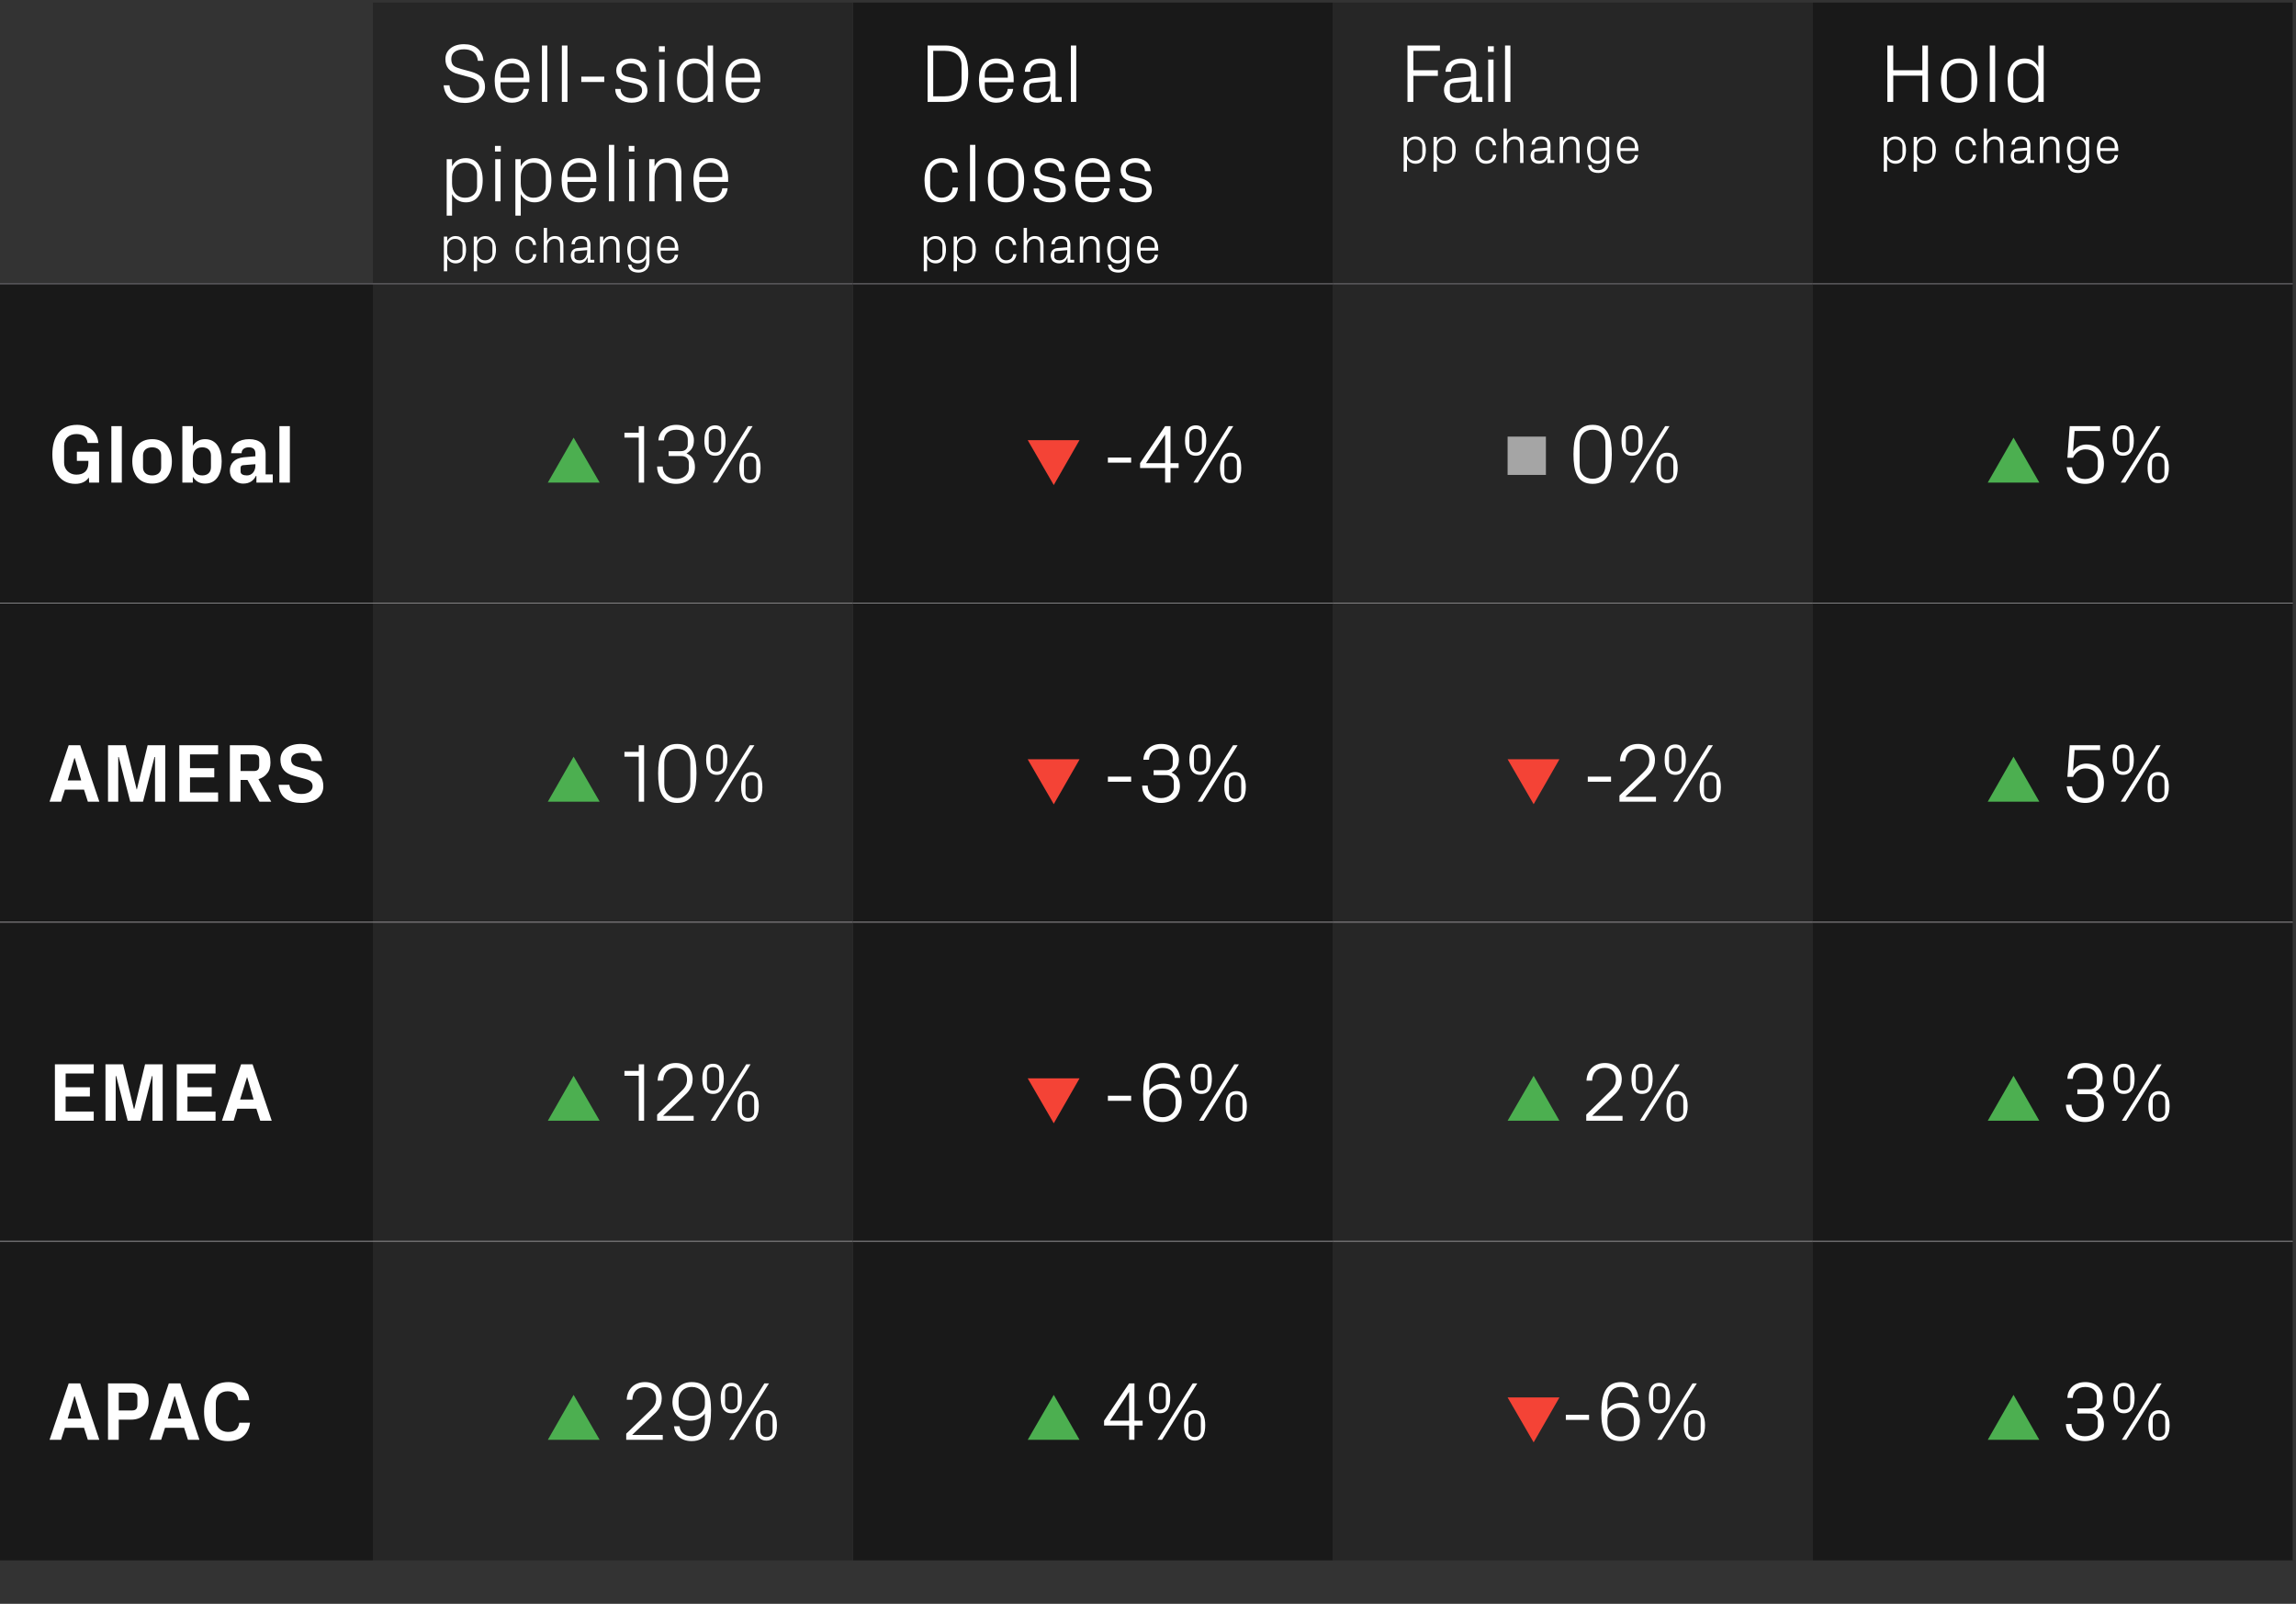 <?xml version="1.0" standalone="no"?><!DOCTYPE svg PUBLIC "-//W3C//DTD SVG 1.1//EN" "http://www.w3.org/Graphics/SVG/1.1/DTD/svg11.dtd"><svg xmlns="http://www.w3.org/2000/svg" version="1.1" width="899px" height="627.8px" viewBox="0 -1 899 627.8" style="top:-1px"><rect x="0" y="-1" width="899" height="627.8" fill="#333333" stroke="none"/>  <desc>,Sell-side pipeline pp change,Deal closes pp change,Fail pp change,Hold pp change,Global, 13%, -4%, 0%, 5%,AMERS, 10%...</desc>  <defs/>  <g class="svg-tables">    <g class="svg-table-background">      <line x1="-1" y1="110.1" x2="146" y2="110.1" stroke="#575559" stroke-width="0.52"/>      <rect x="146" y="0" width="187.9" height="110.1" class="svg-cell-fill" style="fill:#262626;"/>      <line x1="146" y1="110.1" x2="333.9" y2="110.1" stroke="#575559" stroke-width="0.52"/>      <rect x="334" y="0" width="187.9" height="110.1" class="svg-cell-fill" style="fill:#191919;"/>      <line x1="334" y1="110.1" x2="521.9" y2="110.1" stroke="#575559" stroke-width="0.52"/>      <rect x="521.9" y="0" width="187.9" height="110.1" class="svg-cell-fill" style="fill:#262626;"/>      <line x1="521.9" y1="110.1" x2="709.8" y2="110.1" stroke="#575559" stroke-width="0.52"/>      <rect x="709.8" y="0" width="187.9" height="110.1" class="svg-cell-fill" style="fill:#191919;"/>      <line x1="709.8" y1="110.1" x2="897.7" y2="110.1" stroke="#575559" stroke-width="0.52"/>      <rect x="-1" y="110.1" width="147" height="124.9" class="svg-cell-fill" style="fill:#191919;"/>      <line x1="-1" y1="235.1" x2="146" y2="235.1" stroke="#89888a" stroke-width="0.31"/>      <line x1="-1" y1="110.1" x2="146" y2="110.1" stroke="#575559" stroke-width="0.52"/>      <rect x="146" y="110.1" width="187.9" height="124.9" class="svg-cell-fill" style="fill:#262626;"/>      <line x1="146" y1="235.1" x2="333.9" y2="235.1" stroke="#89888a" stroke-width="0.31"/>      <line x1="146" y1="110.1" x2="333.9" y2="110.1" stroke="#575559" stroke-width="0.52"/>      <rect x="334" y="110.1" width="187.9" height="124.9" class="svg-cell-fill" style="fill:#191919;"/>      <line x1="334" y1="235.1" x2="521.9" y2="235.1" stroke="#89888a" stroke-width="0.31"/>      <line x1="334" y1="110.1" x2="521.9" y2="110.1" stroke="#575559" stroke-width="0.52"/>      <rect x="521.9" y="110.1" width="187.9" height="124.9" class="svg-cell-fill" style="fill:#262626;"/>      <line x1="521.9" y1="235.1" x2="709.8" y2="235.1" stroke="#89888a" stroke-width="0.31"/>      <line x1="521.9" y1="110.1" x2="709.8" y2="110.1" stroke="#575559" stroke-width="0.52"/>      <rect x="709.8" y="110.1" width="187.9" height="124.9" class="svg-cell-fill" style="fill:#191919;"/>      <line x1="709.8" y1="235.1" x2="897.7" y2="235.1" stroke="#89888a" stroke-width="0.31"/>      <line x1="709.8" y1="110.1" x2="897.7" y2="110.1" stroke="#575559" stroke-width="0.52"/>      <rect x="-1" y="235.1" width="147" height="124.9" class="svg-cell-fill" style="fill:#191919;"/>      <line x1="-1" y1="360" x2="146" y2="360" stroke="#89888a" stroke-width="0.31"/>      <line x1="-1" y1="235.1" x2="146" y2="235.1" stroke="#89888a" stroke-width="0.31"/>      <rect x="146" y="235.1" width="187.9" height="124.9" class="svg-cell-fill" style="fill:#262626;"/>      <line x1="146" y1="360" x2="333.9" y2="360" stroke="#89888a" stroke-width="0.31"/>      <line x1="146" y1="235.1" x2="333.9" y2="235.1" stroke="#89888a" stroke-width="0.31"/>      <rect x="334" y="235.1" width="187.9" height="124.9" class="svg-cell-fill" style="fill:#191919;"/>      <line x1="334" y1="360" x2="521.9" y2="360" stroke="#89888a" stroke-width="0.31"/>      <line x1="334" y1="235.1" x2="521.9" y2="235.1" stroke="#89888a" stroke-width="0.31"/>      <rect x="521.9" y="235.1" width="187.9" height="124.9" class="svg-cell-fill" style="fill:#262626;"/>      <line x1="521.9" y1="360" x2="709.8" y2="360" stroke="#89888a" stroke-width="0.31"/>      <line x1="521.9" y1="235.1" x2="709.8" y2="235.1" stroke="#89888a" stroke-width="0.31"/>      <rect x="709.8" y="235.1" width="187.9" height="124.9" class="svg-cell-fill" style="fill:#191919;"/>      <line x1="709.8" y1="360" x2="897.7" y2="360" stroke="#89888a" stroke-width="0.31"/>      <line x1="709.8" y1="235.1" x2="897.7" y2="235.1" stroke="#89888a" stroke-width="0.31"/>      <rect x="-1" y="360" width="147" height="124.9" class="svg-cell-fill" style="fill:#191919;"/>      <line x1="-1" y1="484.9" x2="146" y2="484.9" stroke="#89888a" stroke-width="0.31"/>      <line x1="-1" y1="360" x2="146" y2="360" stroke="#89888a" stroke-width="0.31"/>      <rect x="146" y="360" width="187.9" height="124.9" class="svg-cell-fill" style="fill:#262626;"/>      <line x1="146" y1="484.9" x2="333.9" y2="484.9" stroke="#89888a" stroke-width="0.31"/>      <line x1="146" y1="360" x2="333.9" y2="360" stroke="#89888a" stroke-width="0.31"/>      <rect x="334" y="360" width="187.9" height="124.9" class="svg-cell-fill" style="fill:#191919;"/>      <line x1="334" y1="484.9" x2="521.9" y2="484.9" stroke="#89888a" stroke-width="0.31"/>      <line x1="334" y1="360" x2="521.9" y2="360" stroke="#89888a" stroke-width="0.31"/>      <rect x="521.9" y="360" width="187.9" height="124.9" class="svg-cell-fill" style="fill:#262626;"/>      <line x1="521.9" y1="484.9" x2="709.8" y2="484.9" stroke="#89888a" stroke-width="0.31"/>      <line x1="521.9" y1="360" x2="709.8" y2="360" stroke="#89888a" stroke-width="0.31"/>      <rect x="709.8" y="360" width="187.9" height="124.9" class="svg-cell-fill" style="fill:#191919;"/>      <line x1="709.8" y1="484.9" x2="897.7" y2="484.9" stroke="#89888a" stroke-width="0.31"/>      <line x1="709.8" y1="360" x2="897.7" y2="360" stroke="#89888a" stroke-width="0.31"/>      <rect x="-1" y="484.9" width="147" height="124.9" class="svg-cell-fill" style="fill:#191919;"/>      <line x1="-1" y1="484.9" x2="146" y2="484.9" stroke="#89888a" stroke-width="0.31"/>      <rect x="146" y="484.9" width="187.9" height="124.9" class="svg-cell-fill" style="fill:#262626;"/>      <line x1="146" y1="484.9" x2="333.9" y2="484.9" stroke="#89888a" stroke-width="0.31"/>      <rect x="334" y="484.9" width="187.9" height="124.9" class="svg-cell-fill" style="fill:#191919;"/>      <line x1="334" y1="484.9" x2="521.9" y2="484.9" stroke="#89888a" stroke-width="0.31"/>      <rect x="521.9" y="484.9" width="187.9" height="124.9" class="svg-cell-fill" style="fill:#262626;"/>      <line x1="521.9" y1="484.9" x2="709.8" y2="484.9" stroke="#89888a" stroke-width="0.31"/>      <rect x="709.8" y="484.9" width="187.9" height="124.9" class="svg-cell-fill" style="fill:#191919;"/>      <line x1="709.8" y1="484.9" x2="897.7" y2="484.9" stroke="#89888a" stroke-width="0.31"/>    </g>  </g>  <g id="Polygon39432">    <path d="M 813.4 552.3 L 813.4 550.3 C 813.4 550.3 818.26 550.34 818.3 550.3 C 820 550.3 821 549.2 821 547.7 C 821 547.7 821 545.6 821 545.6 C 821 543.5 819.3 541.9 816.5 541.9 C 813.4 541.9 811.7 543.8 811.6 546.2 C 811.6 546.2 809.5 546.2 809.5 546.2 C 809.5 542.9 812 540 816.5 540 C 820.7 540 823.3 542.6 823.3 546.1 C 823.3 548.8 822.3 550.2 820.5 551.2 C 822.6 552.2 823.8 553.9 823.8 556.6 C 823.8 560.5 820.8 563.1 816.3 563.1 C 812.3 563.1 809 560.8 808.9 556.4 C 808.9 556.4 811.1 556.4 811.1 556.4 C 811.2 559.6 813.5 561.2 816.3 561.2 C 819.4 561.2 821.4 559.3 821.4 557.2 C 821.4 557.2 821.4 554.9 821.4 554.9 C 821.4 553.4 820.3 552.3 818.5 552.3 C 818.49 552.26 813.4 552.3 813.4 552.3 Z M 831.6 552.2 C 828.5 552.2 827.5 549.5 827.5 546.2 C 827.5 542.9 828.5 540.3 831.6 540.3 C 834.8 540.3 835.8 542.9 835.8 546.2 C 835.8 549.5 834.8 552.2 831.6 552.2 Z M 844.6 540.5 L 846.4 540.5 L 832.5 562.6 L 830.8 562.6 L 844.6 540.5 Z M 834.1 548.4 C 834.1 548.4 834.1 544 834.1 544 C 834.1 542.5 833.1 541.6 831.6 541.6 C 830.1 541.6 829.2 542.5 829.2 544 C 829.2 544 829.2 548.4 829.2 548.4 C 829.2 549.9 830.1 550.8 831.6 550.8 C 833.2 550.8 834.1 549.9 834.1 548.4 Z M 845.3 562.9 C 842.2 562.9 841.2 560.2 841.2 556.9 C 841.2 553.6 842.2 551 845.3 551 C 848.5 551 849.5 553.6 849.5 556.9 C 849.5 560.2 848.5 562.9 845.3 562.9 Z M 847.8 559.1 C 847.8 559.1 847.8 554.7 847.8 554.7 C 847.8 553.2 846.8 552.3 845.3 552.3 C 843.9 552.3 842.9 553.2 842.9 554.7 C 842.9 554.7 842.9 559.1 842.9 559.1 C 842.9 560.6 843.9 561.5 845.3 561.5 C 846.9 561.5 847.8 560.6 847.8 559.1 Z " stroke="none" fill="#fff"/>  </g>  <g id="Polygon39430">    <path d="M 613.1 552.8 L 622.2 552.8 L 622.2 554.8 L 613.1 554.8 L 613.1 552.8 Z M 627 552.1 C 627 545.1 628.5 540 634.8 540 C 638.9 540 641.1 542.3 641.5 545.9 C 641.5 545.9 639.3 545.9 639.3 545.9 C 639 543.6 637.7 541.9 634.6 541.9 C 631.2 541.9 629.4 544.6 629.4 548 C 629.4 548 629.4 550.9 629.4 550.9 C 630.6 549 632.5 548.1 635 548.1 C 639.6 548.1 642.1 551.2 642.1 555.3 C 642.1 558.7 639.9 563.1 634.5 563.1 C 628.6 563.1 627 558.7 627 552.1 Z M 639.7 556.4 C 639.7 556.4 639.7 554.5 639.7 554.5 C 639.7 552 637.8 550 634.5 550 C 631.3 550 629.4 552 629.4 554.5 C 629.4 554.5 629.4 556.4 629.4 556.4 C 629.4 558.9 631.3 561.3 634.5 561.3 C 637.8 561.3 639.7 558.9 639.7 556.4 Z M 649.7 552.2 C 646.5 552.2 645.6 549.5 645.6 546.2 C 645.6 542.9 646.5 540.3 649.7 540.3 C 652.9 540.3 653.9 542.9 653.9 546.2 C 653.9 549.5 652.9 552.2 649.7 552.2 Z M 662.7 540.5 L 664.4 540.5 L 650.6 562.6 L 648.9 562.6 L 662.7 540.5 Z M 652.2 548.4 C 652.2 548.4 652.2 544 652.2 544 C 652.2 542.5 651.2 541.6 649.7 541.6 C 648.2 541.6 647.3 542.5 647.3 544 C 647.3 544 647.3 548.4 647.3 548.4 C 647.3 549.9 648.2 550.8 649.7 550.8 C 651.3 550.8 652.2 549.9 652.2 548.4 Z M 663.4 562.9 C 660.3 562.9 659.3 560.2 659.3 556.9 C 659.3 553.6 660.3 551 663.4 551 C 666.6 551 667.6 553.6 667.6 556.9 C 667.6 560.2 666.6 562.9 663.4 562.9 Z M 665.9 559.1 C 665.9 559.1 665.9 554.7 665.9 554.7 C 665.9 553.2 664.9 552.3 663.4 552.3 C 661.9 552.3 661 553.2 661 554.7 C 661 554.7 661 559.1 661 559.1 C 661 560.6 661.9 561.5 663.4 561.5 C 665 561.5 665.9 560.6 665.9 559.1 Z " stroke="none" fill="#fff"/>  </g>  <g id="Polygon39428">    <path d="M 442.1 562.6 L 442.1 557 L 432.3 557 L 432.3 555.1 L 442.1 540.5 L 444.2 540.5 L 444.2 555.1 L 447.4 555.1 L 447.4 557 L 444.2 557 L 444.2 562.6 L 442.1 562.6 Z M 434.6 555.1 L 442.1 555.1 L 442.1 543.8 L 434.6 555.1 Z M 454.1 552.2 C 450.9 552.2 449.9 549.5 449.9 546.2 C 449.9 542.9 450.9 540.3 454.1 540.3 C 457.3 540.3 458.2 542.9 458.2 546.2 C 458.2 549.5 457.3 552.2 454.1 552.2 Z M 467 540.5 L 468.8 540.5 L 455 562.6 L 453.2 562.6 L 467 540.5 Z M 456.5 548.4 C 456.5 548.4 456.5 544 456.5 544 C 456.5 542.5 455.6 541.6 454.1 541.6 C 452.6 541.6 451.6 542.5 451.6 544 C 451.6 544 451.6 548.4 451.6 548.4 C 451.6 549.9 452.6 550.8 454.1 550.8 C 455.6 550.8 456.5 549.9 456.5 548.4 Z M 467.8 562.9 C 464.6 562.9 463.6 560.2 463.6 556.9 C 463.6 553.6 464.6 551 467.8 551 C 471 551 471.9 553.6 471.9 556.9 C 471.9 560.2 471 562.9 467.8 562.9 Z M 470.2 559.1 C 470.2 559.1 470.2 554.7 470.2 554.7 C 470.2 553.2 469.3 552.3 467.8 552.3 C 466.3 552.3 465.3 553.2 465.3 554.7 C 465.3 554.7 465.3 559.1 465.3 559.1 C 465.3 560.6 466.3 561.5 467.8 561.5 C 469.3 561.5 470.2 560.6 470.2 559.1 Z " stroke="none" fill="#fff"/>  </g>  <g id="Polygon39426">    <path d="M 247.6 560.7 L 259.5 560.7 L 259.5 562.6 L 245.2 562.6 L 245.2 560.2 C 245.2 560.2 254.3 551.42 254.3 551.4 C 255.9 549.9 256.9 548.8 256.9 546.4 C 256.9 543.7 255.2 542 252.5 542 C 249.6 542 247.7 543.8 247.6 546.9 C 247.6 546.9 245.4 546.9 245.4 546.9 C 245.5 542.8 248.4 540 252.5 540 C 256.6 540 259.1 542.5 259.1 546.4 C 259.1 549.8 257.2 551.6 255.5 553.1 C 255.53 553.14 247.6 560.6 247.6 560.6 L 247.6 560.7 Z M 278.4 551 C 278.4 558.3 276.9 563.1 270.8 563.1 C 266.7 563.1 264.3 560.8 263.9 557.3 C 263.9 557.3 266.1 557.3 266.1 557.3 C 266.3 559.5 268 561.2 270.8 561.2 C 274.2 561.2 276 558.6 276 555.2 C 276 555.2 276 552.3 276 552.3 C 274.8 554.1 272.7 555.1 270.3 555.1 C 265.7 555.1 263.3 552 263.3 547.8 C 263.3 544.4 265.5 540 270.8 540 C 276.9 540 278.4 544.4 278.4 551 Z M 265.7 546.8 C 265.7 546.8 265.7 548.7 265.7 548.7 C 265.7 551.2 267.6 553.2 270.9 553.2 C 274.1 553.2 276 551.2 276 548.7 C 276 548.7 276 546.8 276 546.8 C 276 544.2 274.1 541.9 270.9 541.9 C 267.6 541.9 265.7 544.3 265.7 546.8 Z M 286.4 552.2 C 283.2 552.2 282.2 549.5 282.2 546.2 C 282.2 542.9 283.2 540.3 286.4 540.3 C 289.6 540.3 290.5 542.9 290.5 546.2 C 290.5 549.5 289.6 552.2 286.4 552.2 Z M 299.3 540.5 L 301.1 540.5 L 287.3 562.6 L 285.5 562.6 L 299.3 540.5 Z M 288.8 548.4 C 288.8 548.4 288.8 544 288.8 544 C 288.8 542.5 287.9 541.6 286.4 541.6 C 284.9 541.6 283.9 542.5 283.9 544 C 283.9 544 283.9 548.4 283.9 548.4 C 283.9 549.9 284.9 550.8 286.4 550.8 C 287.9 550.8 288.8 549.9 288.8 548.4 Z M 300.1 562.9 C 296.9 562.9 295.9 560.2 295.9 556.9 C 295.9 553.6 296.9 551 300.1 551 C 303.3 551 304.2 553.6 304.2 556.9 C 304.2 560.2 303.3 562.9 300.1 562.9 Z M 302.5 559.1 C 302.5 559.1 302.5 554.7 302.5 554.7 C 302.5 553.2 301.6 552.3 300.1 552.3 C 298.6 552.3 297.7 553.2 297.7 554.7 C 297.7 554.7 297.7 559.1 297.7 559.1 C 297.7 560.6 298.6 561.5 300.1 561.5 C 301.6 561.5 302.5 560.6 302.5 559.1 Z " stroke="none" fill="#fff"/>  </g>  <g id="Polygon39424">    <path d="M 32.9 557.9 L 25.4 557.9 L 23.9 562.6 L 19.4 562.6 L 26.9 540.5 L 31.4 540.5 L 38.9 562.6 L 34.4 562.6 L 32.9 557.9 Z M 29.3 545.6 L 29.1 545.6 L 26.5 554.3 L 31.8 554.3 L 29.3 545.6 Z M 46.5 554.7 L 46.5 562.6 L 42.3 562.6 L 42.3 540.5 C 42.3 540.5 51.28 540.54 51.3 540.5 C 53.6 540.5 55.3 541.1 56.5 542.3 C 57.6 543.4 58.2 545.2 58.2 547.6 C 58.2 550 57.5 551.7 56.3 552.9 C 55.1 554.1 53.4 554.7 51.3 554.7 C 51.31 554.7 46.5 554.7 46.5 554.7 Z M 51.7 551.1 C 53.2 551.1 53.8 550.4 53.8 548.9 C 53.8 548.9 53.8 546.2 53.8 546.2 C 53.8 544.7 53.3 544.1 51.7 544.1 C 51.74 544.11 46.5 544.1 46.5 544.1 L 46.5 551.1 C 46.5 551.1 51.74 551.12 51.7 551.1 Z M 72.1 557.9 L 64.6 557.9 L 63.1 562.6 L 58.6 562.6 L 66.1 540.5 L 70.6 540.5 L 78.1 562.6 L 73.6 562.6 L 72.1 557.9 Z M 68.5 545.6 L 68.3 545.6 L 65.7 554.3 L 71 554.3 L 68.5 545.6 Z M 79.9 551.6 C 79.9 544.6 83 540 89.4 540 C 94 540 97.3 542.8 97.6 547.1 C 97.6 547.1 93.3 547.1 93.3 547.1 C 93.1 544.8 91.6 543.6 89.1 543.6 C 86.4 543.6 84.5 545.4 84.5 548.2 C 84.5 548.2 84.5 554.9 84.5 554.9 C 84.5 557.6 86.6 559.5 89.2 559.5 C 91.9 559.5 93.3 558.5 93.7 555.9 C 93.7 555.9 97.9 555.9 97.9 555.9 C 97.2 560.9 93.8 563.1 89.2 563.1 C 82.8 563.1 79.9 558.3 79.9 551.6 Z " stroke="none" fill="#fff"/>  </g>  <g id="Polygon39423">    <path d="M 813.4 427.3 L 813.4 425.4 C 813.4 425.4 818.26 425.43 818.3 425.4 C 820 425.4 821 424.3 821 422.8 C 821 422.8 821 420.7 821 420.7 C 821 418.6 819.3 417 816.5 417 C 813.4 417 811.7 418.8 811.6 421.3 C 811.6 421.3 809.5 421.3 809.5 421.3 C 809.5 418 812 415.1 816.5 415.1 C 820.7 415.1 823.3 417.7 823.3 421.2 C 823.3 423.8 822.3 425.3 820.5 426.3 C 822.6 427.3 823.8 428.9 823.8 431.7 C 823.8 435.6 820.8 438.2 816.3 438.2 C 812.3 438.2 809 435.9 808.9 431.4 C 808.9 431.4 811.1 431.4 811.1 431.4 C 811.2 434.6 813.5 436.3 816.3 436.3 C 819.4 436.3 821.4 434.4 821.4 432.3 C 821.4 432.3 821.4 429.9 821.4 429.9 C 821.4 428.5 820.3 427.3 818.5 427.3 C 818.49 427.34 813.4 427.3 813.4 427.3 Z M 831.6 427.2 C 828.5 427.2 827.5 424.6 827.5 421.3 C 827.5 418 828.5 415.4 831.6 415.4 C 834.8 415.4 835.8 418 835.8 421.3 C 835.8 424.6 834.8 427.2 831.6 427.2 Z M 844.6 415.6 L 846.4 415.6 L 832.5 437.7 L 830.8 437.7 L 844.6 415.6 Z M 834.1 423.5 C 834.1 423.5 834.1 419.1 834.1 419.1 C 834.1 417.6 833.1 416.7 831.6 416.7 C 830.1 416.7 829.2 417.6 829.2 419.1 C 829.2 419.1 829.2 423.5 829.2 423.5 C 829.2 425 830.1 425.9 831.6 425.9 C 833.2 425.9 834.1 425 834.1 423.5 Z M 845.3 438 C 842.2 438 841.2 435.3 841.2 432 C 841.2 428.7 842.2 426.1 845.3 426.1 C 848.5 426.1 849.5 428.7 849.5 432 C 849.5 435.3 848.5 438 845.3 438 Z M 847.8 434.2 C 847.8 434.2 847.8 429.8 847.8 429.8 C 847.8 428.3 846.8 427.4 845.3 427.4 C 843.9 427.4 842.9 428.3 842.9 429.8 C 842.9 429.8 842.9 434.2 842.9 434.2 C 842.9 435.7 843.9 436.6 845.3 436.6 C 846.9 436.6 847.8 435.7 847.8 434.2 Z " stroke="none" fill="#fff"/>  </g>  <g id="Polygon39421">    <path d="M 623.5 435.8 L 635.3 435.8 L 635.3 437.7 L 621.1 437.7 L 621.1 435.3 C 621.1 435.3 630.14 426.5 630.1 426.5 C 631.7 425 632.7 423.9 632.7 421.5 C 632.7 418.8 631.1 417 628.4 417 C 625.4 417 623.5 418.9 623.4 422 C 623.4 422 621.2 422 621.2 422 C 621.3 417.9 624.3 415.1 628.4 415.1 C 632.4 415.1 635 417.6 635 421.5 C 635 424.8 633 426.7 631.4 428.2 C 631.38 428.22 623.5 435.7 623.5 435.7 L 623.5 435.8 Z M 642.9 427.2 C 639.8 427.2 638.8 424.6 638.8 421.3 C 638.8 418 639.8 415.4 642.9 415.4 C 646.1 415.4 647.1 418 647.1 421.3 C 647.1 424.6 646.1 427.2 642.9 427.2 Z M 655.9 415.6 L 657.7 415.6 L 643.8 437.7 L 642.1 437.7 L 655.9 415.6 Z M 645.4 423.5 C 645.4 423.5 645.4 419.1 645.4 419.1 C 645.4 417.6 644.4 416.7 642.9 416.7 C 641.4 416.7 640.5 417.6 640.5 419.1 C 640.5 419.1 640.5 423.5 640.5 423.5 C 640.5 425 641.4 425.9 642.9 425.9 C 644.5 425.9 645.4 425 645.4 423.5 Z M 656.6 438 C 653.5 438 652.5 435.3 652.5 432 C 652.5 428.7 653.5 426.1 656.6 426.1 C 659.8 426.1 660.8 428.7 660.8 432 C 660.8 435.3 659.8 438 656.6 438 Z M 659.1 434.2 C 659.1 434.2 659.1 429.8 659.1 429.8 C 659.1 428.3 658.1 427.4 656.6 427.4 C 655.2 427.4 654.2 428.3 654.2 429.8 C 654.2 429.8 654.2 434.2 654.2 434.2 C 654.2 435.7 655.2 436.6 656.6 436.6 C 658.2 436.6 659.1 435.7 659.1 434.2 Z " stroke="none" fill="#fff"/>  </g>  <g id="Polygon39419">    <path d="M 433.8 427.9 L 442.9 427.9 L 442.9 429.9 L 433.8 429.9 L 433.8 427.9 Z M 447.6 427.2 C 447.6 420.2 449.2 415.1 455.4 415.1 C 459.5 415.1 461.7 417.4 462.1 420.9 C 462.1 420.9 460 420.9 460 420.9 C 459.7 418.7 458.3 417 455.3 417 C 451.9 417 450 419.7 450 423.1 C 450 423.1 450 425.9 450 425.9 C 451.2 424.1 453.2 423.2 455.6 423.2 C 460.2 423.2 462.7 426.2 462.7 430.4 C 462.7 433.8 460.5 438.2 455.2 438.2 C 449.2 438.2 447.6 433.8 447.6 427.2 Z M 460.3 431.5 C 460.3 431.5 460.3 429.6 460.3 429.6 C 460.3 427 458.4 425.1 455.2 425.1 C 451.9 425.1 450 427 450 429.6 C 450 429.6 450 431.5 450 431.5 C 450 434 451.9 436.3 455.2 436.3 C 458.4 436.3 460.3 434 460.3 431.5 Z M 470.4 427.2 C 467.2 427.2 466.2 424.6 466.2 421.3 C 466.2 418 467.2 415.4 470.4 415.4 C 473.6 415.4 474.5 418 474.5 421.3 C 474.5 424.6 473.6 427.2 470.4 427.2 Z M 483.3 415.6 L 485.1 415.6 L 471.3 437.7 L 469.5 437.7 L 483.3 415.6 Z M 472.8 423.5 C 472.8 423.5 472.8 419.1 472.8 419.1 C 472.8 417.6 471.9 416.7 470.4 416.7 C 468.9 416.7 467.9 417.6 467.9 419.1 C 467.9 419.1 467.9 423.5 467.9 423.5 C 467.9 425 468.9 425.9 470.4 425.9 C 471.9 425.9 472.8 425 472.8 423.5 Z M 484.1 438 C 480.9 438 479.9 435.3 479.9 432 C 479.9 428.7 480.9 426.1 484.1 426.1 C 487.3 426.1 488.2 428.7 488.2 432 C 488.2 435.3 487.3 438 484.1 438 Z M 486.5 434.2 C 486.5 434.2 486.5 429.8 486.5 429.8 C 486.5 428.3 485.6 427.4 484.1 427.4 C 482.6 427.4 481.6 428.3 481.6 429.8 C 481.6 429.8 481.6 434.2 481.6 434.2 C 481.6 435.7 482.6 436.6 484.1 436.6 C 485.6 436.6 486.5 435.7 486.5 434.2 Z " stroke="none" fill="#fff"/>  </g>  <g id="Polygon39417">    <path d="M 250.1 420.1 L 244.5 420.1 L 244.5 418.2 L 250.1 418.2 L 250.1 415.6 L 252.2 415.6 L 252.2 437.7 L 250.1 437.7 L 250.1 420.1 Z M 259.7 435.8 L 271.6 435.8 L 271.6 437.7 L 257.3 437.7 L 257.3 435.3 C 257.3 435.3 266.41 426.5 266.4 426.5 C 268 425 269 423.9 269 421.5 C 269 418.8 267.4 417 264.6 417 C 261.7 417 259.8 418.9 259.7 422 C 259.7 422 257.5 422 257.5 422 C 257.6 417.9 260.5 415.1 264.6 415.1 C 268.7 415.1 271.2 417.6 271.2 421.5 C 271.2 424.8 269.3 426.7 267.6 428.2 C 267.64 428.22 259.7 435.7 259.7 435.7 L 259.7 435.8 Z M 279.2 427.2 C 276 427.2 275 424.6 275 421.3 C 275 418 276 415.4 279.2 415.4 C 282.4 415.4 283.4 418 283.4 421.3 C 283.4 424.6 282.4 427.2 279.2 427.2 Z M 292.2 415.6 L 293.9 415.6 L 280.1 437.7 L 278.3 437.7 L 292.2 415.6 Z M 281.6 423.5 C 281.6 423.5 281.6 419.1 281.6 419.1 C 281.6 417.6 280.7 416.7 279.2 416.7 C 277.7 416.7 276.8 417.6 276.8 419.1 C 276.8 419.1 276.8 423.5 276.8 423.5 C 276.8 425 277.7 425.9 279.2 425.9 C 280.7 425.9 281.6 425 281.6 423.5 Z M 292.9 438 C 289.7 438 288.8 435.3 288.8 432 C 288.8 428.7 289.7 426.1 292.9 426.1 C 296.1 426.1 297.1 428.7 297.1 432 C 297.1 435.3 296.1 438 292.9 438 Z M 295.3 434.2 C 295.3 434.2 295.3 429.8 295.3 429.8 C 295.3 428.3 294.4 427.4 292.9 427.4 C 291.4 427.4 290.5 428.3 290.5 429.8 C 290.5 429.8 290.5 434.2 290.5 434.2 C 290.5 435.7 291.4 436.6 292.9 436.6 C 294.4 436.6 295.3 435.7 295.3 434.2 Z " stroke="none" fill="#fff"/>  </g>  <g id="Polygon39415">    <path d="M 21.5 415.6 L 36.7 415.6 L 36.7 419.2 L 25.7 419.2 L 25.7 424.6 L 35.2 424.6 L 35.2 428.2 L 25.7 428.2 L 25.7 434.1 L 36.7 434.1 L 36.7 437.7 L 21.5 437.7 L 21.5 415.6 Z M 41.3 437.7 L 41.3 415.6 L 48.2 415.6 L 52.4 433 L 52.6 433 L 56.8 415.6 L 63.7 415.6 L 63.7 437.7 L 59.7 437.7 L 59.7 420.2 L 59.5 420.2 L 55 437.7 L 50 437.7 L 45.5 420.2 L 45.3 420.2 L 45.3 437.7 L 41.3 437.7 Z M 69.2 415.6 L 84.4 415.6 L 84.4 419.2 L 73.4 419.2 L 73.4 424.6 L 82.9 424.6 L 82.9 428.2 L 73.4 428.2 L 73.4 434.1 L 84.4 434.1 L 84.4 437.7 L 69.2 437.7 L 69.2 415.6 Z M 100.4 433 L 92.9 433 L 91.5 437.7 L 86.9 437.7 L 94.4 415.6 L 98.9 415.6 L 106.4 437.7 L 101.9 437.7 L 100.4 433 Z M 96.8 420.7 L 96.7 420.7 L 94 429.4 L 99.3 429.4 L 96.8 420.7 Z " stroke="none" fill="#fff"/>  </g>  <g id="Polygon39414">    <path d="M 809.5 303.1 L 810.4 290.7 L 822.3 290.7 L 822.3 292.6 L 812.3 292.6 C 812.3 292.6 811.73 300.67 811.7 300.7 C 812.9 298.9 814.8 297.9 816.9 297.9 C 821.3 297.9 823.8 300.9 823.8 305.4 C 823.8 310.2 821 313.3 816.5 313.3 C 812.1 313.3 809.7 311 809.2 306.8 C 809.2 306.8 811.3 306.8 811.3 306.8 C 811.7 309.6 813.4 311.4 816.4 311.4 C 819.2 311.4 821.4 309.5 821.4 306.9 C 821.4 306.9 821.4 304.1 821.4 304.1 C 821.4 301.6 819.5 299.8 816.5 299.8 C 814.4 299.8 812.6 301.1 811.7 303.1 C 811.7 303.11 809.5 303.1 809.5 303.1 Z M 831.3 302.3 C 828.1 302.3 827.2 299.7 827.2 296.4 C 827.2 293.1 828.1 290.4 831.3 290.4 C 834.5 290.4 835.5 293.1 835.5 296.4 C 835.5 299.7 834.5 302.3 831.3 302.3 Z M 844.3 290.7 L 846 290.7 L 832.2 312.8 L 830.4 312.8 L 844.3 290.7 Z M 833.8 298.6 C 833.8 298.6 833.8 294.2 833.8 294.2 C 833.8 292.7 832.8 291.8 831.3 291.8 C 829.8 291.8 828.9 292.7 828.9 294.2 C 828.9 294.2 828.9 298.6 828.9 298.6 C 828.9 300.1 829.8 301 831.3 301 C 832.8 301 833.8 300.1 833.8 298.6 Z M 845 313 C 841.8 313 840.9 310.4 840.9 307.1 C 840.9 303.8 841.8 301.2 845 301.2 C 848.2 301.2 849.2 303.8 849.2 307.1 C 849.2 310.4 848.2 313 845 313 Z M 847.5 309.3 C 847.5 309.3 847.5 304.9 847.5 304.9 C 847.5 303.4 846.5 302.5 845 302.5 C 843.5 302.5 842.6 303.4 842.6 304.9 C 842.6 304.9 842.6 309.3 842.6 309.3 C 842.6 310.8 843.5 311.7 845 311.7 C 846.6 311.7 847.5 310.8 847.5 309.3 Z " stroke="none" fill="#fff"/>  </g>  <g id="Polygon39412">    <path d="M 621.7 303 L 630.8 303 L 630.8 305 L 621.7 305 L 621.7 303 Z M 636.5 310.9 L 648.4 310.9 L 648.4 312.8 L 634.1 312.8 L 634.1 310.4 C 634.1 310.4 643.17 301.58 643.2 301.6 C 644.7 300.1 645.8 299 645.8 296.5 C 645.8 293.9 644.1 292.1 641.4 292.1 C 638.5 292.1 636.5 294 636.4 297 C 636.4 297 634.3 297 634.3 297 C 634.4 292.9 637.3 290.2 641.4 290.2 C 645.5 290.2 648 292.6 648 296.5 C 648 299.9 646.1 301.7 644.4 303.3 C 644.4 303.3 636.5 310.8 636.5 310.8 L 636.5 310.9 Z M 656 302.3 C 652.8 302.3 651.8 299.7 651.8 296.4 C 651.8 293.1 652.8 290.4 656 290.4 C 659.1 290.4 660.1 293.1 660.1 296.4 C 660.1 299.7 659.1 302.3 656 302.3 Z M 668.9 290.7 L 670.7 290.7 L 656.8 312.8 L 655.1 312.8 L 668.9 290.7 Z M 658.4 298.6 C 658.4 298.6 658.4 294.2 658.4 294.2 C 658.4 292.7 657.5 291.8 656 291.8 C 654.5 291.8 653.5 292.7 653.5 294.2 C 653.5 294.2 653.5 298.6 653.5 298.6 C 653.5 300.1 654.5 301 656 301 C 657.5 301 658.4 300.1 658.4 298.6 Z M 669.7 313 C 666.5 313 665.5 310.4 665.5 307.1 C 665.5 303.8 666.5 301.2 669.7 301.2 C 672.9 301.2 673.8 303.8 673.8 307.1 C 673.8 310.4 672.9 313 669.7 313 Z M 672.1 309.3 C 672.1 309.3 672.1 304.9 672.1 304.9 C 672.1 303.4 671.2 302.5 669.7 302.5 C 668.2 302.5 667.2 303.4 667.2 304.9 C 667.2 304.9 667.2 309.3 667.2 309.3 C 667.2 310.8 668.2 311.7 669.7 311.7 C 671.2 311.7 672.1 310.8 672.1 309.3 Z " stroke="none" fill="#fff"/>  </g>  <g id="Polygon39410">    <path d="M 433.8 303 L 442.9 303 L 442.9 305 L 433.8 305 L 433.8 303 Z M 451.7 302.4 L 451.7 300.5 C 451.7 300.5 456.51 300.51 456.5 300.5 C 458.3 300.5 459.2 299.4 459.2 297.9 C 459.2 297.9 459.2 295.8 459.2 295.8 C 459.2 293.7 457.5 292.1 454.7 292.1 C 451.7 292.1 449.9 293.9 449.9 296.4 C 449.9 296.4 447.7 296.4 447.7 296.4 C 447.8 293.1 450.3 290.2 454.7 290.2 C 458.9 290.2 461.6 292.7 461.6 296.3 C 461.6 298.9 460.5 300.3 458.7 301.4 C 460.9 302.4 462 304 462 306.8 C 462 310.7 459 313.3 454.6 313.3 C 450.5 313.3 447.3 311 447.2 306.5 C 447.2 306.5 449.4 306.5 449.4 306.5 C 449.4 309.7 451.7 311.4 454.6 311.4 C 457.6 311.4 459.6 309.5 459.6 307.4 C 459.6 307.4 459.6 305 459.6 305 C 459.6 303.6 458.5 302.4 456.7 302.4 C 456.74 302.42 451.7 302.4 451.7 302.4 Z M 469.9 302.3 C 466.7 302.3 465.7 299.7 465.7 296.4 C 465.7 293.1 466.7 290.4 469.9 290.4 C 473.1 290.4 474 293.1 474 296.4 C 474 299.7 473.1 302.3 469.9 302.3 Z M 482.8 290.7 L 484.6 290.7 L 470.8 312.8 L 469 312.8 L 482.8 290.7 Z M 472.3 298.6 C 472.3 298.6 472.3 294.2 472.3 294.2 C 472.3 292.7 471.4 291.8 469.9 291.8 C 468.4 291.8 467.5 292.7 467.5 294.2 C 467.5 294.2 467.5 298.6 467.5 298.6 C 467.5 300.1 468.4 301 469.9 301 C 471.4 301 472.3 300.1 472.3 298.6 Z M 483.6 313 C 480.4 313 479.4 310.4 479.4 307.1 C 479.4 303.8 480.4 301.2 483.6 301.2 C 486.8 301.2 487.8 303.8 487.8 307.1 C 487.8 310.4 486.8 313 483.6 313 Z M 486 309.3 C 486 309.3 486 304.9 486 304.9 C 486 303.4 485.1 302.5 483.6 302.5 C 482.1 302.5 481.2 303.4 481.2 304.9 C 481.2 304.9 481.2 309.3 481.2 309.3 C 481.2 310.8 482.1 311.7 483.6 311.7 C 485.1 311.7 486 310.8 486 309.3 Z " stroke="none" fill="#fff"/>  </g>  <g id="Polygon39408">    <path d="M 250.1 295.2 L 244.5 295.2 L 244.5 293.3 L 250.1 293.3 L 250.1 290.7 L 252.2 290.7 L 252.2 312.8 L 250.1 312.8 L 250.1 295.2 Z M 257.7 301.7 C 257.7 295.3 259 290.2 265.2 290.2 C 271.4 290.2 272.7 295.3 272.7 301.7 C 272.7 308.2 271.4 313.3 265.2 313.3 C 259 313.3 257.7 308.2 257.7 301.7 Z M 260.1 297.4 C 260.1 297.4 260.1 306.1 260.1 306.1 C 260.1 309.3 262.1 311.4 265.2 311.4 C 268.3 311.4 270.3 309.3 270.3 306.1 C 270.3 306.1 270.3 297.4 270.3 297.4 C 270.3 294.2 268.3 292.1 265.2 292.1 C 262.1 292.1 260.1 294.2 260.1 297.4 Z M 280.7 302.3 C 277.5 302.3 276.5 299.7 276.5 296.4 C 276.5 293.1 277.5 290.4 280.7 290.4 C 283.8 290.4 284.8 293.1 284.8 296.4 C 284.8 299.7 283.8 302.3 280.7 302.3 Z M 293.6 290.7 L 295.4 290.7 L 281.5 312.8 L 279.8 312.8 L 293.6 290.7 Z M 283.1 298.6 C 283.1 298.6 283.1 294.2 283.1 294.2 C 283.1 292.7 282.2 291.8 280.7 291.8 C 279.2 291.8 278.2 292.7 278.2 294.2 C 278.2 294.2 278.2 298.6 278.2 298.6 C 278.2 300.1 279.2 301 280.7 301 C 282.2 301 283.1 300.1 283.1 298.6 Z M 294.4 313 C 291.2 313 290.2 310.4 290.2 307.1 C 290.2 303.8 291.2 301.2 294.4 301.2 C 297.6 301.2 298.5 303.8 298.5 307.1 C 298.5 310.4 297.6 313 294.4 313 Z M 296.8 309.3 C 296.8 309.3 296.8 304.9 296.8 304.9 C 296.8 303.4 295.9 302.5 294.4 302.5 C 292.9 302.5 291.9 303.4 291.9 304.9 C 291.9 304.9 291.9 309.3 291.9 309.3 C 291.9 310.8 292.9 311.7 294.4 311.7 C 295.9 311.7 296.8 310.8 296.8 309.3 Z " stroke="none" fill="#fff"/>  </g>  <g id="Polygon39406">    <path d="M 32.9 308.1 L 25.4 308.1 L 23.9 312.8 L 19.4 312.8 L 26.9 290.7 L 31.4 290.7 L 38.9 312.8 L 34.4 312.8 L 32.9 308.1 Z M 29.3 295.8 L 29.1 295.8 L 26.5 304.5 L 31.8 304.5 L 29.3 295.8 Z M 42.3 312.8 L 42.3 290.7 L 49.2 290.7 L 53.5 308 L 53.6 308 L 57.8 290.7 L 64.7 290.7 L 64.7 312.8 L 60.7 312.8 L 60.7 295.3 L 60.5 295.3 L 56 312.8 L 51 312.8 L 46.5 295.3 L 46.3 295.3 L 46.3 312.8 L 42.3 312.8 Z M 70.2 290.7 L 85.4 290.7 L 85.4 294.3 L 74.4 294.3 L 74.4 299.7 L 83.9 299.7 L 83.9 303.3 L 74.4 303.3 L 74.4 309.2 L 85.4 309.2 L 85.4 312.8 L 70.2 312.8 L 70.2 290.7 Z M 94.2 304.3 L 94.2 312.8 L 90 312.8 L 90 290.7 C 90 290.7 98.99 290.7 99 290.7 C 101.3 290.7 103.1 291.3 104.2 292.4 C 105.4 293.5 105.9 295.2 105.9 297.5 C 105.9 299.2 105.5 300.7 104.6 301.7 C 103.8 302.8 102.7 303.5 101.2 304 C 101.17 303.95 106.2 312.8 106.2 312.8 L 101.6 312.8 L 96.9 304.3 L 94.2 304.3 Z M 99.5 300.8 C 100.9 300.8 101.5 300.1 101.5 298.6 C 101.5 298.6 101.5 296.4 101.5 296.4 C 101.5 294.9 101 294.3 99.5 294.3 C 99.54 294.27 94.2 294.3 94.2 294.3 L 94.2 300.8 C 94.2 300.8 99.54 300.83 99.5 300.8 Z M 114 296.3 C 114 298 115 298.8 117.1 299.3 C 117.1 299.3 120.9 300.3 120.9 300.3 C 124.7 301.3 126.6 303.1 126.6 306.8 C 126.6 310.8 123.2 313.3 118.1 313.3 C 113.2 313.3 109.5 311.3 109.1 306.2 C 109.1 306.2 113.3 306.2 113.3 306.2 C 113.7 308.8 115.4 309.8 118 309.8 C 120.5 309.8 122.4 308.7 122.4 306.8 C 122.4 305.2 121.4 304.4 119.5 303.9 C 119.5 303.9 115.1 302.7 115.1 302.7 C 111.5 301.8 109.8 299.6 109.8 296.3 C 109.8 292.7 112.9 290.2 117.8 290.2 C 122.4 290.2 125.6 292.3 126.1 296.9 C 126.1 296.9 121.9 296.9 121.9 296.9 C 121.6 294.4 119.8 293.7 117.8 293.7 C 115.4 293.7 114 294.7 114 296.3 Z " stroke="none" fill="#fff"/>  </g>  <g id="Polygon39405">    <path d="M 809.5 178.2 L 810.4 165.8 L 822.3 165.8 L 822.3 167.7 L 812.3 167.7 C 812.3 167.7 811.73 175.75 811.7 175.8 C 812.9 174 814.8 173 816.9 173 C 821.3 173 823.8 176 823.8 180.5 C 823.8 185.3 821 188.4 816.5 188.4 C 812.1 188.4 809.7 186.1 809.2 181.9 C 809.2 181.9 811.3 181.9 811.3 181.9 C 811.7 184.7 813.4 186.5 816.4 186.5 C 819.2 186.5 821.4 184.6 821.4 182 C 821.4 182 821.4 179.2 821.4 179.2 C 821.4 176.7 819.5 174.9 816.5 174.9 C 814.4 174.9 812.6 176.2 811.7 178.2 C 811.7 178.19 809.5 178.2 809.5 178.2 Z M 831.3 177.4 C 828.1 177.4 827.2 174.8 827.2 171.5 C 827.2 168.2 828.1 165.5 831.3 165.5 C 834.5 165.5 835.5 168.2 835.5 171.5 C 835.5 174.8 834.5 177.4 831.3 177.4 Z M 844.3 165.8 L 846 165.8 L 832.2 187.9 L 830.4 187.9 L 844.3 165.8 Z M 833.8 173.7 C 833.8 173.7 833.8 169.3 833.8 169.3 C 833.8 167.8 832.8 166.9 831.3 166.9 C 829.8 166.9 828.9 167.8 828.9 169.3 C 828.9 169.3 828.9 173.7 828.9 173.7 C 828.9 175.2 829.8 176.1 831.3 176.1 C 832.8 176.1 833.8 175.2 833.8 173.7 Z M 845 188.1 C 841.8 188.1 840.9 185.5 840.9 182.2 C 840.9 178.9 841.8 176.2 845 176.2 C 848.2 176.2 849.2 178.9 849.2 182.2 C 849.2 185.5 848.2 188.1 845 188.1 Z M 847.5 184.4 C 847.5 184.4 847.5 180 847.5 180 C 847.5 178.5 846.5 177.6 845 177.6 C 843.5 177.6 842.6 178.5 842.6 180 C 842.6 180 842.6 184.4 842.6 184.4 C 842.6 185.9 843.5 186.8 845 186.8 C 846.6 186.8 847.5 185.9 847.5 184.4 Z " stroke="none" fill="#fff"/>  </g>  <g id="Polygon39403">    <path d="M 616.1 176.8 C 616.1 170.4 617.4 165.3 623.6 165.3 C 629.7 165.3 631.1 170.4 631.1 176.8 C 631.1 183.3 629.7 188.4 623.6 188.4 C 617.4 188.4 616.1 183.3 616.1 176.8 Z M 618.5 172.5 C 618.5 172.5 618.5 181.1 618.5 181.1 C 618.5 184.4 620.5 186.4 623.6 186.4 C 626.7 186.4 628.6 184.4 628.6 181.1 C 628.6 181.1 628.6 172.5 628.6 172.5 C 628.6 169.3 626.7 167.2 623.6 167.2 C 620.5 167.2 618.5 169.3 618.5 172.5 Z M 639 177.4 C 635.8 177.4 634.9 174.8 634.9 171.5 C 634.9 168.2 635.8 165.5 639 165.5 C 642.2 165.5 643.2 168.2 643.2 171.5 C 643.2 174.8 642.2 177.4 639 177.4 Z M 652 165.8 L 653.7 165.8 L 639.9 187.9 L 638.2 187.9 L 652 165.8 Z M 641.5 173.7 C 641.5 173.7 641.5 169.3 641.5 169.3 C 641.5 167.8 640.5 166.9 639 166.9 C 637.5 166.9 636.6 167.8 636.6 169.3 C 636.6 169.3 636.6 173.7 636.6 173.7 C 636.6 175.2 637.5 176.1 639 176.1 C 640.6 176.1 641.5 175.2 641.5 173.7 Z M 652.7 188.1 C 649.6 188.1 648.6 185.5 648.6 182.2 C 648.6 178.9 649.6 176.2 652.7 176.2 C 655.9 176.2 656.9 178.9 656.9 182.2 C 656.9 185.5 655.9 188.1 652.7 188.1 Z M 655.2 184.4 C 655.2 184.4 655.2 180 655.2 180 C 655.2 178.5 654.2 177.6 652.7 177.6 C 651.2 177.6 650.3 178.5 650.3 180 C 650.3 180 650.3 184.4 650.3 184.4 C 650.3 185.9 651.2 186.8 652.7 186.8 C 654.3 186.8 655.2 185.9 655.2 184.4 Z " stroke="none" fill="#fff"/>  </g>  <g id="Polygon39401">    <path d="M 433.8 178.1 L 442.9 178.1 L 442.9 180.1 L 433.8 180.1 L 433.8 178.1 Z M 456.2 187.9 L 456.2 182.2 L 446.4 182.2 L 446.4 180.3 L 456.2 165.8 L 458.3 165.8 L 458.3 180.3 L 461.5 180.3 L 461.5 182.2 L 458.3 182.2 L 458.3 187.9 L 456.2 187.9 Z M 448.7 180.3 L 456.2 180.3 L 456.2 169.1 L 448.7 180.3 Z M 468.2 177.4 C 465 177.4 464 174.8 464 171.5 C 464 168.2 465 165.5 468.2 165.5 C 471.4 165.5 472.3 168.2 472.3 171.5 C 472.3 174.8 471.4 177.4 468.2 177.4 Z M 481.1 165.8 L 482.9 165.8 L 469 187.9 L 467.3 187.9 L 481.1 165.8 Z M 470.6 173.7 C 470.6 173.7 470.6 169.3 470.6 169.3 C 470.6 167.8 469.7 166.9 468.2 166.9 C 466.7 166.9 465.7 167.8 465.7 169.3 C 465.7 169.3 465.7 173.7 465.7 173.7 C 465.7 175.2 466.7 176.1 468.2 176.1 C 469.7 176.1 470.6 175.2 470.6 173.7 Z M 481.9 188.1 C 478.7 188.1 477.7 185.5 477.7 182.2 C 477.7 178.9 478.7 176.2 481.9 176.2 C 485.1 176.2 486 178.9 486 182.2 C 486 185.5 485.1 188.1 481.9 188.1 Z M 484.3 184.4 C 484.3 184.4 484.3 180 484.3 180 C 484.3 178.5 483.4 177.6 481.9 177.6 C 480.4 177.6 479.4 178.5 479.4 180 C 479.4 180 479.4 184.4 479.4 184.4 C 479.4 185.9 480.4 186.8 481.9 186.8 C 483.4 186.8 484.3 185.9 484.3 184.4 Z " stroke="none" fill="#fff"/>  </g>  <g id="Polygon39399">    <path d="M 250.1 170.3 L 244.5 170.3 L 244.5 168.4 L 250.1 168.4 L 250.1 165.8 L 252.2 165.8 L 252.2 187.9 L 250.1 187.9 L 250.1 170.3 Z M 261.8 177.5 L 261.8 175.6 C 261.8 175.6 266.6 175.59 266.6 175.6 C 268.4 175.6 269.3 174.5 269.3 173 C 269.3 173 269.3 170.9 269.3 170.9 C 269.3 168.7 267.6 167.2 264.8 167.2 C 261.8 167.2 260 169 260 171.4 C 260 171.4 257.8 171.4 257.8 171.4 C 257.9 168.2 260.4 165.3 264.8 165.3 C 269 165.3 271.7 167.8 271.7 171.3 C 271.7 174 270.6 175.4 268.8 176.5 C 271 177.4 272.1 179.1 272.1 181.9 C 272.1 185.8 269.1 188.4 264.7 188.4 C 260.6 188.4 257.3 186.1 257.3 181.6 C 257.3 181.6 259.5 181.6 259.5 181.6 C 259.5 184.8 261.8 186.5 264.7 186.5 C 267.7 186.5 269.7 184.6 269.7 182.4 C 269.7 182.4 269.7 180.1 269.7 180.1 C 269.7 178.6 268.6 177.5 266.8 177.5 C 266.83 177.51 261.8 177.5 261.8 177.5 Z M 280 177.4 C 276.8 177.4 275.8 174.8 275.8 171.5 C 275.8 168.2 276.8 165.5 280 165.5 C 283.2 165.5 284.1 168.2 284.1 171.5 C 284.1 174.8 283.2 177.4 280 177.4 Z M 292.9 165.8 L 294.7 165.8 L 280.9 187.9 L 279.1 187.9 L 292.9 165.8 Z M 282.4 173.7 C 282.4 173.7 282.4 169.3 282.4 169.3 C 282.4 167.8 281.5 166.9 280 166.9 C 278.5 166.9 277.5 167.8 277.5 169.3 C 277.5 169.3 277.5 173.7 277.5 173.7 C 277.5 175.2 278.5 176.1 280 176.1 C 281.5 176.1 282.4 175.2 282.4 173.7 Z M 293.7 188.1 C 290.5 188.1 289.5 185.5 289.5 182.2 C 289.5 178.9 290.5 176.2 293.7 176.2 C 296.9 176.2 297.8 178.9 297.8 182.2 C 297.8 185.5 296.9 188.1 293.7 188.1 Z M 296.1 184.4 C 296.1 184.4 296.1 180 296.1 180 C 296.1 178.5 295.2 177.6 293.7 177.6 C 292.2 177.6 291.3 178.5 291.3 180 C 291.3 180 291.3 184.4 291.3 184.4 C 291.3 185.9 292.2 186.8 293.7 186.8 C 295.2 186.8 296.1 185.9 296.1 184.4 Z " stroke="none" fill="#fff"/>  </g>  <g id="Polygon39397">    <path d="M 20.5 176.9 C 20.5 169.9 23.6 165.3 30.2 165.3 C 34.8 165.3 38.2 168 38.5 172.4 C 38.5 172.4 34.3 172.4 34.3 172.4 C 34 170 32.5 168.9 29.9 168.9 C 27 168.9 25.1 170.7 25.1 173.4 C 25.1 173.4 25.1 180.2 25.1 180.2 C 25.1 182.8 27.2 184.8 29.9 184.8 C 32.7 184.8 34.6 183.4 34.6 180.3 C 34.62 180.33 34.6 179.4 34.6 179.4 L 30.1 179.4 L 30.1 175.8 L 38.8 175.8 L 38.8 187.9 L 34.9 187.9 C 34.9 187.9 34.81 185.85 34.8 185.9 C 33.7 187.5 31.9 188.4 29.5 188.4 C 23.5 188.4 20.5 183.5 20.5 176.9 Z M 43.6 187.9 L 43.6 165.8 L 47.7 165.8 L 47.7 187.9 L 43.6 187.9 Z M 51.8 179.6 C 51.8 174.4 54.6 170.9 59.6 170.9 C 64.5 170.9 67.3 174.4 67.3 179.6 C 67.3 184.8 64.5 188.3 59.6 188.3 C 54.6 188.3 51.8 184.8 51.8 179.6 Z M 63.1 177.2 C 63.1 175.2 61.6 174.1 59.6 174.1 C 57.5 174.1 56 175.2 56 177.2 C 56 177.2 56 182 56 182 C 56 184 57.5 185.1 59.6 185.1 C 61.6 185.1 63.1 184 63.1 182 C 63.1 182 63.1 177.2 63.1 177.2 Z M 71.4 165.8 L 75.5 165.8 C 75.5 165.8 75.48 173.54 75.5 173.5 C 76.5 171.9 78.1 170.9 80.3 170.9 C 84.8 170.9 86.8 174.8 86.8 179.6 C 86.8 184.4 84.8 188.3 80.3 188.3 C 78.1 188.3 76.5 187.3 75.5 185.6 C 75.48 185.63 75.5 187.9 75.5 187.9 L 71.4 187.9 L 71.4 165.8 Z M 75.5 180.8 C 75.5 183.4 76.6 185.1 79.2 185.1 C 81.3 185.1 82.6 183.9 82.6 181.9 C 82.6 181.9 82.6 177.2 82.6 177.2 C 82.6 175.3 81.3 174.1 79.2 174.1 C 76.6 174.1 75.5 175.8 75.5 178.4 C 75.5 178.4 75.5 180.8 75.5 180.8 Z M 91.5 186.8 C 90.5 185.9 90 184.7 90 183.2 C 90 180.5 91.9 178.3 95.4 178 C 95.42 177.99 100 177.6 100 177.6 C 100 177.6 100 176.53 100 176.5 C 100 174.8 99 174.1 97.4 174.1 C 95.8 174.1 94.6 174.9 94.6 176.4 C 94.6 176.4 90.5 176.4 90.5 176.4 C 90.7 172.8 93.6 170.9 97.6 170.9 C 101.5 170.9 104 172.9 104 176.6 C 103.99 176.6 104 184.7 104 184.7 L 106.8 184.7 L 106.8 187.9 L 100.4 187.9 L 100.4 185.3 C 100.4 185.3 100.22 185.3 100.2 185.3 C 99.3 187.1 97.8 188.3 95.2 188.3 C 93.7 188.3 92.4 187.7 91.5 186.8 Z M 100 181.3 C 100 181.34 100 180.7 100 180.7 C 100 180.7 95.13 181.11 95.1 181.1 C 94.5 181.2 94.2 181.5 94.2 182.2 C 94.2 182.2 94.2 183.6 94.2 183.6 C 94.2 184.6 95.2 185.1 96.7 185.1 C 98.7 185.1 100 183.4 100 181.3 Z M 109.4 187.9 L 109.4 165.8 L 113.5 165.8 L 113.5 187.9 L 109.4 187.9 Z " stroke="none" fill="#fff"/>  </g>  <g id="Polygon39396">    <path d="M 737.6 66.2 L 737.6 52.6 L 738.9 52.6 C 738.9 52.6 738.86 54.41 738.9 54.4 C 739.5 53.1 740.6 52.4 742.2 52.4 C 744.8 52.4 746.3 54.6 746.3 57.7 C 746.3 60.9 744.9 63.1 742.2 63.1 C 740.8 63.1 739.5 62.4 738.9 61.1 C 738.86 61.08 738.9 66.2 738.9 66.2 L 737.6 66.2 Z M 738.9 58.6 C 738.9 60.5 740 61.9 742 61.9 C 743.8 61.9 744.9 60.8 744.9 59.3 C 744.9 59.3 744.9 56.2 744.9 56.2 C 744.9 54.7 743.8 53.5 742 53.5 C 740 53.5 738.9 55 738.9 56.9 C 738.9 56.9 738.9 58.6 738.9 58.6 Z M 749.3 66.2 L 749.3 52.6 L 750.6 52.6 C 750.6 52.6 750.56 54.41 750.6 54.4 C 751.2 53.1 752.3 52.4 753.9 52.4 C 756.5 52.4 758 54.6 758 57.7 C 758 60.9 756.6 63.1 753.9 63.1 C 752.5 63.1 751.2 62.4 750.6 61.1 C 750.56 61.08 750.6 66.2 750.6 66.2 L 749.3 66.2 Z M 750.6 58.6 C 750.6 60.5 751.7 61.9 753.7 61.9 C 755.5 61.9 756.6 60.8 756.6 59.3 C 756.6 59.3 756.6 56.2 756.6 56.2 C 756.6 54.7 755.5 53.5 753.7 53.5 C 751.7 53.5 750.6 55 750.6 56.9 C 750.6 56.9 750.6 58.6 750.6 58.6 Z M 769.9 52.4 C 771.9 52.4 773.5 53.6 773.7 55.9 C 773.7 55.9 772.4 55.9 772.4 55.9 C 772.3 54.2 771.1 53.5 769.8 53.5 C 768.4 53.5 767.1 54.6 767.1 56.3 C 767.1 56.3 767.1 59.2 767.1 59.2 C 767.1 60.8 768.3 61.9 769.8 61.9 C 771.2 61.9 772.4 61.1 772.5 59.5 C 772.5 59.5 773.8 59.5 773.8 59.5 C 773.5 61.9 771.8 63.1 769.8 63.1 C 766.9 63.1 765.7 60.8 765.7 57.8 C 765.7 54.5 767.1 52.4 769.9 52.4 Z M 776.7 62.8 L 776.7 49.3 L 778 49.3 C 778 49.3 777.96 54.43 778 54.4 C 778.5 53.1 779.6 52.4 781.1 52.4 C 783.1 52.4 784.4 53.4 784.4 56 C 784.41 56.05 784.4 62.8 784.4 62.8 L 783.1 62.8 C 783.1 62.8 783.11 56.25 783.1 56.2 C 783.1 54.6 782.6 53.5 780.8 53.5 C 779.2 53.5 778 54.9 778 56.9 C 777.96 56.95 778 62.8 778 62.8 L 776.7 62.8 Z M 788.1 62.2 C 787.6 61.6 787.3 60.8 787.3 60 C 787.3 58.4 788.1 57.3 789.9 57.1 C 789.85 57.15 793.7 56.8 793.7 56.8 C 793.7 56.8 793.71 55.85 793.7 55.8 C 793.7 54 792.7 53.5 791.3 53.5 C 789.9 53.5 788.9 54.2 788.9 55.6 C 788.9 55.6 787.6 55.6 787.6 55.6 C 787.6 53.7 789.1 52.4 791.3 52.4 C 793.5 52.4 795 53.5 795 55.9 C 794.99 55.89 795 61.7 795 61.7 L 796.5 61.7 L 796.5 62.8 L 793.9 62.8 L 793.8 60.9 C 793.8 60.9 793.77 60.86 793.8 60.9 C 793.2 62.3 792 63.1 790.5 63.1 C 789.5 63.1 788.6 62.8 788.1 62.2 Z M 793.7 58.4 C 793.71 58.4 793.7 57.9 793.7 57.9 C 793.7 57.9 789.47 58.28 789.5 58.3 C 788.9 58.3 788.6 58.7 788.6 59.3 C 788.6 59.3 788.6 60.4 788.6 60.4 C 788.6 61.4 789.5 61.9 790.7 61.9 C 792.6 61.9 793.7 60.5 793.7 58.4 Z M 805.1 56.3 C 805.1 54.6 804.6 53.5 802.8 53.5 C 801.2 53.5 800 55 800 57 C 799.96 56.99 800 62.8 800 62.8 L 798.7 62.8 L 798.7 52.6 L 800 52.6 C 800 52.6 799.96 54.43 800 54.4 C 800.5 53.1 801.6 52.4 803.1 52.4 C 805.1 52.4 806.4 53.4 806.4 56 C 806.42 56.05 806.4 62.8 806.4 62.8 L 805.1 62.8 C 805.1 62.8 805.12 56.29 805.1 56.3 Z M 809.7 63.6 C 809.7 63.6 811 63.6 811 63.6 C 811.2 64.9 812.1 65.6 813.8 65.6 C 815.5 65.6 816.7 64.6 816.7 62.6 C 816.7 62.6 816.7 61.1 816.7 61.1 C 816.1 62.4 814.9 63.1 813.4 63.1 C 810.7 63.1 809.3 60.9 809.3 57.7 C 809.3 54.6 810.8 52.4 813.4 52.4 C 814.9 52.4 816.1 53.1 816.7 54.4 C 816.73 54.41 816.7 52.6 816.7 52.6 L 818 52.6 C 818 52.6 818.03 62.54 818 62.5 C 818 65.4 816 66.7 813.8 66.7 C 811.7 66.7 810 66 809.7 63.6 Z M 816.7 56.9 C 816.7 55 815.6 53.5 813.6 53.5 C 811.9 53.5 810.7 54.7 810.7 56.2 C 810.7 56.2 810.7 59.3 810.7 59.3 C 810.7 60.8 811.9 61.9 813.6 61.9 C 815.6 61.9 816.7 60.5 816.7 58.6 C 816.7 58.6 816.7 56.9 816.7 56.9 Z M 821 57.7 C 821 54.6 822.4 52.4 825.2 52.4 C 828 52.4 829.4 54.7 829.4 57.3 C 829.38 57.28 829.4 58.1 829.4 58.1 L 822.4 58.1 C 822.4 58.1 822.43 59.24 822.4 59.2 C 822.4 60.9 823.8 61.9 825.2 61.9 C 826.7 61.9 827.8 61.3 828 59.7 C 828 59.7 829.3 59.7 829.3 59.7 C 829 61.9 827.3 63.1 825.2 63.1 C 822.3 63.1 821 60.9 821 57.7 Z M 828 56.2 C 828 54.6 826.7 53.5 825.2 53.5 C 823.7 53.5 822.4 54.6 822.4 56.2 C 822.43 56.25 822.4 57 822.4 57 L 828 57 C 828 57 827.98 56.25 828 56.2 Z " stroke="none" fill="#fff"/>  </g>  <g id="Polygon39395">    <path d="M 752.7 28.6 L 741.3 28.6 L 741.3 38.9 L 739 38.9 L 739 16.8 L 741.3 16.8 L 741.3 26.5 L 752.7 26.5 L 752.7 16.8 L 754.9 16.8 L 754.9 38.9 L 752.7 38.9 L 752.7 28.6 Z M 760 30.6 C 760 25.5 762.2 21.9 767.1 21.9 C 772 21.9 774.2 25.5 774.2 30.6 C 774.2 35.6 772 39.2 767.1 39.2 C 762.2 39.2 760 35.6 760 30.6 Z M 771.9 28.1 C 771.9 25.5 769.9 23.7 767.1 23.7 C 764.3 23.7 762.3 25.5 762.3 28.1 C 762.3 28.1 762.3 33.1 762.3 33.1 C 762.3 35.7 764.3 37.4 767.1 37.4 C 769.9 37.4 771.9 35.7 771.9 33.1 C 771.9 33.1 771.9 28.1 771.9 28.1 Z M 779.1 38.9 L 779.1 16.8 L 781.2 16.8 L 781.2 38.9 L 779.1 38.9 Z M 798.1 38.9 C 798.1 38.9 798.08 36 798.1 36 C 797 38.1 795 39.2 792.7 39.2 C 788.3 39.2 786.1 35.7 786.1 30.6 C 786.1 25.4 788.4 21.9 792.7 21.9 C 795.2 21.9 797 23 798.1 25.2 C 798.08 25.15 798.1 16.8 798.1 16.8 L 800.2 16.8 L 800.2 38.9 L 798.1 38.9 Z M 798.1 29.2 C 798.1 26.1 796.2 23.8 793 23.8 C 790.2 23.8 788.3 25.7 788.3 28.1 C 788.3 28.1 788.3 33.1 788.3 33.1 C 788.3 35.5 790.2 37.4 793 37.4 C 796.2 37.4 798.1 35.1 798.1 31.9 C 798.1 31.9 798.1 29.2 798.1 29.2 Z " stroke="none" fill="#fff"/>  </g>  <g id="Polygon39394">    <path d="M 549.6 66.2 L 549.6 52.6 L 550.9 52.6 C 550.9 52.6 550.94 54.41 550.9 54.4 C 551.6 53.1 552.7 52.4 554.3 52.4 C 556.9 52.4 558.3 54.6 558.3 57.7 C 558.3 60.9 557 63.1 554.3 63.1 C 552.8 63.1 551.6 62.4 550.9 61.1 C 550.94 61.08 550.9 66.2 550.9 66.2 L 549.6 66.2 Z M 550.9 58.6 C 550.9 60.5 552.1 61.9 554 61.9 C 555.8 61.9 556.9 60.8 556.9 59.3 C 556.9 59.3 556.9 56.2 556.9 56.2 C 556.9 54.7 555.8 53.5 554 53.5 C 552.1 53.5 550.9 55 550.9 56.9 C 550.9 56.9 550.9 58.6 550.9 58.6 Z M 561.3 66.2 L 561.3 52.6 L 562.6 52.6 C 562.6 52.6 562.63 54.41 562.6 54.4 C 563.3 53.1 564.4 52.4 566 52.4 C 568.6 52.4 570 54.6 570 57.7 C 570 60.9 568.6 63.1 566 63.1 C 564.5 63.1 563.3 62.4 562.6 61.1 C 562.63 61.08 562.6 66.2 562.6 66.2 L 561.3 66.2 Z M 562.6 58.6 C 562.6 60.5 563.8 61.9 565.7 61.9 C 567.5 61.9 568.6 60.8 568.6 59.3 C 568.6 59.3 568.6 56.2 568.6 56.2 C 568.6 54.7 567.5 53.5 565.7 53.5 C 563.8 53.5 562.6 55 562.6 56.9 C 562.6 56.9 562.6 58.6 562.6 58.6 Z M 581.9 52.4 C 584 52.4 585.6 53.6 585.8 55.9 C 585.8 55.9 584.5 55.9 584.5 55.9 C 584.4 54.2 583.2 53.5 581.8 53.5 C 580.5 53.5 579.2 54.6 579.2 56.3 C 579.2 56.3 579.2 59.2 579.2 59.2 C 579.2 60.8 580.4 61.9 581.9 61.9 C 583.3 61.9 584.5 61.1 584.6 59.5 C 584.6 59.5 585.9 59.5 585.9 59.5 C 585.6 61.9 583.9 63.1 581.9 63.1 C 579 63.1 577.8 60.8 577.8 57.8 C 577.8 54.5 579.2 52.4 581.9 52.4 Z M 588.7 62.8 L 588.7 49.3 L 590 49.3 C 590 49.3 590.03 54.43 590 54.4 C 590.6 53.1 591.6 52.4 593.2 52.4 C 595.2 52.4 596.5 53.4 596.5 56 C 596.49 56.05 596.5 62.8 596.5 62.8 L 595.2 62.8 C 595.2 62.8 595.19 56.25 595.2 56.2 C 595.2 54.6 594.7 53.5 592.9 53.5 C 591.2 53.5 590 54.9 590 56.9 C 590.03 56.95 590 62.8 590 62.8 L 588.7 62.8 Z M 600.1 62.2 C 599.6 61.6 599.3 60.8 599.3 60 C 599.3 58.4 600.1 57.3 601.9 57.1 C 601.93 57.15 605.8 56.8 605.8 56.8 C 605.8 56.8 605.78 55.85 605.8 55.8 C 605.8 54 604.8 53.5 603.4 53.5 C 601.9 53.5 601 54.2 601 55.6 C 601 55.6 599.7 55.6 599.7 55.6 C 599.7 53.7 601.2 52.4 603.4 52.4 C 605.6 52.4 607.1 53.5 607.1 55.9 C 607.06 55.89 607.1 61.7 607.1 61.7 L 608.6 61.7 L 608.6 62.8 L 605.9 62.8 L 605.9 60.9 C 605.9 60.9 605.84 60.86 605.8 60.9 C 605.3 62.3 604.1 63.1 602.6 63.1 C 601.6 63.1 600.7 62.8 600.1 62.2 Z M 605.8 58.4 C 605.78 58.4 605.8 57.9 605.8 57.9 C 605.8 57.9 601.55 58.28 601.5 58.3 C 600.9 58.3 600.7 58.7 600.7 59.3 C 600.7 59.3 600.7 60.4 600.7 60.4 C 600.7 61.4 601.5 61.9 602.8 61.9 C 604.7 61.9 605.8 60.5 605.8 58.4 Z M 617.2 56.3 C 617.2 54.6 616.7 53.5 614.9 53.5 C 613.2 53.5 612 55 612 57 C 612.04 56.99 612 62.8 612 62.8 L 610.7 62.8 L 610.7 52.6 L 612 52.6 C 612 52.6 612.04 54.43 612 54.4 C 612.6 53.1 613.6 52.4 615.2 52.4 C 617.2 52.4 618.5 53.4 618.5 56 C 618.5 56.05 618.5 62.8 618.5 62.8 L 617.2 62.8 C 617.2 62.8 617.2 56.29 617.2 56.3 Z M 621.8 63.6 C 621.8 63.6 623.1 63.6 623.1 63.6 C 623.2 64.9 624.1 65.6 625.8 65.6 C 627.5 65.6 628.8 64.6 628.8 62.6 C 628.8 62.6 628.8 61.1 628.8 61.1 C 628.1 62.4 626.9 63.1 625.5 63.1 C 622.8 63.1 621.4 60.9 621.4 57.7 C 621.4 54.6 622.8 52.4 625.5 52.4 C 627 52.4 628.1 53.1 628.8 54.4 C 628.81 54.41 628.8 52.6 628.8 52.6 L 630.1 52.6 C 630.1 52.6 630.11 62.54 630.1 62.5 C 630.1 65.4 628.1 66.7 625.9 66.7 C 623.8 66.7 622.1 66 621.8 63.6 Z M 628.8 56.9 C 628.8 55 627.6 53.5 625.7 53.5 C 623.9 53.5 622.8 54.7 622.8 56.2 C 622.8 56.2 622.8 59.3 622.8 59.3 C 622.8 60.8 623.9 61.9 625.7 61.9 C 627.6 61.9 628.8 60.5 628.8 58.6 C 628.8 58.6 628.8 56.9 628.8 56.9 Z M 633.1 57.7 C 633.1 54.6 634.5 52.4 637.3 52.4 C 640 52.4 641.5 54.7 641.5 57.3 C 641.46 57.28 641.5 58.1 641.5 58.1 L 634.5 58.1 C 634.5 58.1 634.5 59.24 634.5 59.2 C 634.5 60.9 635.9 61.9 637.3 61.9 C 638.7 61.9 639.9 61.3 640.1 59.7 C 640.1 59.7 641.4 59.7 641.4 59.7 C 641.1 61.9 639.4 63.1 637.3 63.1 C 634.4 63.1 633.1 60.9 633.1 57.7 Z M 640.1 56.2 C 640.1 54.6 638.8 53.5 637.3 53.5 C 635.8 53.5 634.5 54.6 634.5 56.2 C 634.5 56.25 634.5 57 634.5 57 L 640.1 57 C 640.1 57 640.06 56.25 640.1 56.2 Z " stroke="none" fill="#fff"/>  </g>  <g id="Polygon39393">    <path d="M 551.1 16.8 L 563.8 16.8 L 563.8 18.9 L 553.4 18.9 L 553.4 26.5 L 563 26.5 L 563 28.7 L 553.4 28.7 L 553.4 38.9 L 551.1 38.9 L 551.1 16.8 Z M 566.8 37.8 C 565.9 36.9 565.4 35.6 565.4 34.3 C 565.4 31.7 566.8 29.9 569.7 29.6 C 569.66 29.6 575.9 29 575.9 29 C 575.9 29 575.92 27.49 575.9 27.5 C 575.9 24.6 574.3 23.8 572 23.8 C 569.7 23.8 568.1 24.8 568.1 27.1 C 568.1 27.1 566 27.1 566 27.1 C 566 24 568.5 21.9 572.1 21.9 C 575.6 21.9 578 23.7 578 27.6 C 578 27.55 578 37 578 37 L 580.4 37 L 580.4 38.9 L 576.2 38.9 L 576.1 35.6 C 576.1 35.6 576.02 35.64 576 35.6 C 575.1 38 573.2 39.2 570.8 39.2 C 569.1 39.2 567.6 38.7 566.8 37.8 Z M 575.9 31.6 C 575.92 31.65 575.9 30.8 575.9 30.8 C 575.9 30.8 569.04 31.45 569 31.5 C 568 31.5 567.7 32.1 567.7 33.1 C 567.7 33.1 567.7 34.9 567.7 34.9 C 567.7 36.6 569 37.4 571.1 37.4 C 574.1 37.4 575.9 35.1 575.9 31.6 Z M 584.9 19.3 L 582.6 19.3 L 582.6 17.1 L 584.9 17.1 L 584.9 19.3 Z M 582.7 38.9 L 582.7 22.3 L 584.8 22.3 L 584.8 38.9 L 582.7 38.9 Z M 589.3 38.9 L 589.3 16.8 L 591.4 16.8 L 591.4 38.9 L 589.3 38.9 Z " stroke="none" fill="#fff"/>  </g>  <g id="Polygon39392">    <path d="M 361.7 105.2 L 361.7 91.6 L 363 91.6 C 363 91.6 363.02 93.38 363 93.4 C 363.7 92.1 364.8 91.4 366.4 91.4 C 369 91.4 370.4 93.6 370.4 96.7 C 370.4 99.9 369 102.1 366.4 102.1 C 364.9 102.1 363.7 101.4 363 100.1 C 363.02 100.06 363 105.2 363 105.2 L 361.7 105.2 Z M 363 97.6 C 363 99.5 364.2 100.9 366.1 100.9 C 367.9 100.9 369 99.7 369 98.3 C 369 98.3 369 95.2 369 95.2 C 369 93.7 367.9 92.5 366.1 92.5 C 364.2 92.5 363 93.9 363 95.9 C 363 95.9 363 97.6 363 97.6 Z M 373.4 105.2 L 373.4 91.6 L 374.7 91.6 C 374.7 91.6 374.71 93.38 374.7 93.4 C 375.4 92.1 376.5 91.4 378 91.4 C 380.7 91.4 382.1 93.6 382.1 96.7 C 382.1 99.9 380.7 102.1 378 102.1 C 376.6 102.1 375.4 101.4 374.7 100.1 C 374.71 100.06 374.7 105.2 374.7 105.2 L 373.4 105.2 Z M 374.7 97.6 C 374.7 99.5 375.9 100.9 377.8 100.9 C 379.6 100.9 380.7 99.7 380.7 98.3 C 380.7 98.3 380.7 95.2 380.7 95.2 C 380.7 93.7 379.6 92.5 377.8 92.5 C 375.9 92.5 374.7 93.9 374.7 95.9 C 374.7 95.9 374.7 97.6 374.7 97.6 Z M 394 91.4 C 396.1 91.4 397.7 92.6 397.9 94.9 C 397.9 94.9 396.6 94.9 396.6 94.9 C 396.4 93.2 395.3 92.5 393.9 92.5 C 392.6 92.5 391.2 93.6 391.2 95.2 C 391.2 95.2 391.2 98.2 391.2 98.2 C 391.2 99.8 392.5 100.9 393.9 100.9 C 395.4 100.9 396.6 100.1 396.7 98.5 C 396.7 98.5 398 98.5 398 98.5 C 397.7 100.9 396 102.1 394 102.1 C 391.1 102.1 389.8 99.8 389.8 96.8 C 389.8 93.5 391.3 91.4 394 91.4 Z M 400.8 101.8 L 400.8 88.2 L 402.1 88.2 C 402.1 88.2 402.11 93.4 402.1 93.4 C 402.7 92.1 403.7 91.4 405.2 91.4 C 407.2 91.4 408.6 92.4 408.6 95 C 408.57 95.02 408.6 101.8 408.6 101.8 L 407.3 101.8 C 407.3 101.8 407.27 95.22 407.3 95.2 C 407.3 93.5 406.7 92.5 405 92.5 C 403.3 92.5 402.1 93.9 402.1 95.9 C 402.11 95.92 402.1 101.8 402.1 101.8 L 400.8 101.8 Z M 412.2 101.2 C 411.7 100.6 411.4 99.8 411.4 99 C 411.4 97.4 412.2 96.3 414 96.1 C 414 96.12 417.9 95.8 417.9 95.8 C 417.9 95.8 417.86 94.82 417.9 94.8 C 417.9 93 416.9 92.5 415.4 92.5 C 414 92.5 413 93.2 413 94.6 C 413 94.6 411.7 94.6 411.7 94.6 C 411.7 92.7 413.3 91.4 415.5 91.4 C 417.7 91.4 419.1 92.5 419.1 94.9 C 419.14 94.86 419.1 100.7 419.1 100.7 L 420.6 100.7 L 420.6 101.8 L 418 101.8 L 418 99.8 C 418 99.8 417.92 99.84 417.9 99.8 C 417.4 101.3 416.2 102.1 414.7 102.1 C 413.7 102.1 412.8 101.7 412.2 101.2 Z M 417.9 97.4 C 417.86 97.38 417.9 96.9 417.9 96.9 C 417.9 96.9 413.62 97.26 413.6 97.3 C 413 97.3 412.8 97.6 412.8 98.3 C 412.8 98.3 412.8 99.4 412.8 99.4 C 412.8 100.4 413.6 100.9 414.9 100.9 C 416.7 100.9 417.9 99.5 417.9 97.4 Z M 429.3 95.3 C 429.3 93.6 428.7 92.5 427 92.5 C 425.3 92.5 424.1 94 424.1 96 C 424.12 95.96 424.1 101.8 424.1 101.8 L 422.8 101.8 L 422.8 91.6 L 424.1 91.6 C 424.1 91.6 424.12 93.4 424.1 93.4 C 424.7 92.1 425.7 91.4 427.3 91.4 C 429.2 91.4 430.6 92.4 430.6 95 C 430.57 95.02 430.6 101.8 430.6 101.8 L 429.3 101.8 C 429.3 101.8 429.27 95.26 429.3 95.3 Z M 433.8 102.6 C 433.8 102.6 435.1 102.6 435.1 102.6 C 435.3 103.9 436.2 104.6 437.9 104.6 C 439.6 104.6 440.9 103.6 440.9 101.5 C 440.9 101.5 440.9 100.1 440.9 100.1 C 440.2 101.4 439 102.1 437.6 102.1 C 434.9 102.1 433.5 99.9 433.5 96.7 C 433.5 93.6 434.9 91.4 437.5 91.4 C 439.1 91.4 440.2 92.1 440.9 93.4 C 440.88 93.38 440.9 91.6 440.9 91.6 L 442.2 91.6 C 442.2 91.6 442.18 101.52 442.2 101.5 C 442.2 104.3 440.2 105.7 438 105.7 C 435.9 105.7 434.1 105 433.8 102.6 Z M 440.9 95.9 C 440.9 93.9 439.7 92.5 437.8 92.5 C 436 92.5 434.9 93.7 434.9 95.2 C 434.9 95.2 434.9 98.3 434.9 98.3 C 434.9 99.7 436 100.9 437.8 100.9 C 439.7 100.9 440.9 99.5 440.9 97.6 C 440.9 97.6 440.9 95.9 440.9 95.9 Z M 445.2 96.7 C 445.2 93.6 446.6 91.4 449.4 91.4 C 452.1 91.4 453.5 93.7 453.5 96.3 C 453.54 96.26 453.5 97.1 453.5 97.1 L 446.6 97.1 C 446.6 97.1 446.58 98.22 446.6 98.2 C 446.6 99.9 448 100.9 449.4 100.9 C 450.8 100.9 452 100.2 452.1 98.7 C 452.1 98.7 453.4 98.7 453.4 98.7 C 453.2 100.9 451.4 102.1 449.4 102.1 C 446.5 102.1 445.2 99.8 445.2 96.7 Z M 452.1 95.2 C 452.1 93.5 450.9 92.5 449.4 92.5 C 447.9 92.5 446.6 93.5 446.6 95.2 C 446.58 95.22 446.6 96 446.6 96 L 452.1 96 C 452.1 96 452.14 95.22 452.1 95.2 Z " stroke="none" fill="#fff"/>  </g>  <g id="Polygon39391">    <path d="M 368.7 60.9 C 372.1 60.9 374.7 62.8 375 66.5 C 375 66.5 372.9 66.5 372.9 66.5 C 372.7 63.8 370.8 62.7 368.6 62.7 C 366.4 62.7 364.2 64.4 364.2 67.1 C 364.2 67.1 364.2 72 364.2 72 C 364.2 74.5 366.2 76.4 368.6 76.4 C 370.9 76.4 372.9 75 373 72.4 C 373 72.4 375.1 72.4 375.1 72.4 C 374.7 76.4 371.9 78.2 368.7 78.2 C 364 78.2 362 74.6 362 69.6 C 362 64.4 364.3 60.9 368.7 60.9 Z M 379.8 77.8 L 379.8 55.7 L 381.9 55.7 L 381.9 77.8 L 379.8 77.8 Z M 386.8 69.5 C 386.8 64.5 389 60.9 393.9 60.9 C 398.8 60.9 401 64.5 401 69.5 C 401 74.6 398.8 78.2 393.9 78.2 C 389 78.2 386.8 74.6 386.8 69.5 Z M 398.7 67 C 398.7 64.5 396.6 62.7 393.9 62.7 C 391.1 62.7 389 64.5 389 67 C 389 67 389 72.1 389 72.1 C 389 74.6 391.1 76.4 393.9 76.4 C 396.6 76.4 398.7 74.6 398.7 72.1 C 398.7 72.1 398.7 67 398.7 67 Z M 412.7 68.7 C 415.8 69.4 417.3 70.8 417.3 73.4 C 417.3 76.2 415 78.2 411.1 78.2 C 407.5 78.2 404.8 76.3 404.7 72.8 C 404.7 72.8 406.8 72.8 406.8 72.8 C 406.9 75.1 408.9 76.4 411.1 76.4 C 413.4 76.4 415.2 75.4 415.2 73.5 C 415.2 71.8 414.3 71.1 411.9 70.6 C 411.9 70.6 409.2 70 409.2 70 C 406.7 69.5 405.1 68.2 405.1 65.5 C 405.1 62.9 407.5 60.9 410.9 60.9 C 413.8 60.9 416.7 62.4 416.8 66 C 416.8 66 414.7 66 414.7 66 C 414.6 63.7 412.9 62.7 410.9 62.7 C 408.7 62.7 407.2 63.9 407.2 65.5 C 407.2 67.1 408.2 67.8 409.9 68.1 C 409.9 68.1 412.7 68.7 412.7 68.7 Z M 421 69.5 C 421 64.5 423.3 60.9 427.8 60.9 C 432.3 60.9 434.6 64.6 434.6 68.8 C 434.61 68.8 434.6 70.2 434.6 70.2 L 423.3 70.2 C 423.3 70.2 423.3 71.99 423.3 72 C 423.3 74.7 425.5 76.4 427.9 76.4 C 430.2 76.4 432 75.3 432.3 72.7 C 432.3 72.7 434.4 72.7 434.4 72.7 C 434.1 76.3 431.2 78.2 427.9 78.2 C 423.1 78.2 421 74.6 421 69.5 Z M 432.3 67.1 C 432.3 64.4 430.3 62.7 427.8 62.7 C 425.4 62.7 423.3 64.4 423.3 67.1 C 423.3 67.11 423.3 68.3 423.3 68.3 L 432.3 68.3 C 432.3 68.3 432.33 67.11 432.3 67.1 Z M 446.3 68.7 C 449.4 69.4 451 70.8 451 73.4 C 451 76.2 448.6 78.2 444.7 78.2 C 441.2 78.2 438.4 76.3 438.3 72.8 C 438.3 72.8 440.5 72.8 440.5 72.8 C 440.5 75.1 442.5 76.4 444.8 76.4 C 447 76.4 448.9 75.4 448.9 73.5 C 448.9 71.8 448 71.1 445.6 70.6 C 445.6 70.6 442.8 70 442.8 70 C 440.4 69.5 438.8 68.2 438.8 65.5 C 438.8 62.9 441.1 60.9 444.5 60.9 C 447.5 60.9 450.4 62.4 450.5 66 C 450.5 66 448.3 66 448.3 66 C 448.3 63.7 446.6 62.7 444.5 62.7 C 442.3 62.7 440.8 63.9 440.8 65.5 C 440.8 67.1 441.8 67.8 443.5 68.1 C 443.5 68.1 446.3 68.7 446.3 68.7 Z " stroke="none" fill="#fff"/>  </g>  <g id="Polygon39390">    <path d="M 370 16.8 C 376.3 16.8 379.1 20.2 379.1 27.8 C 379.1 35.4 376.3 38.9 370 38.9 C 369.97 38.86 363.2 38.9 363.2 38.9 L 363.2 16.8 C 363.2 16.8 369.97 16.77 370 16.8 Z M 365.4 18.9 L 365.4 36.7 C 365.4 36.7 369.88 36.75 369.9 36.7 C 374.1 36.7 376.5 34.6 376.5 31.1 C 376.5 31.1 376.5 24.6 376.5 24.6 C 376.5 21 374.1 18.9 369.9 18.9 C 369.91 18.88 365.4 18.9 365.4 18.9 Z M 383.3 30.6 C 383.3 25.5 385.6 21.9 390.1 21.9 C 394.6 21.9 396.9 25.6 396.9 29.8 C 396.87 29.83 396.9 31.2 396.9 31.2 L 385.6 31.2 C 385.6 31.2 385.56 33.01 385.6 33 C 385.6 35.7 387.8 37.4 390.1 37.4 C 392.4 37.4 394.3 36.3 394.6 33.8 C 394.6 33.8 396.7 33.8 396.7 33.8 C 396.3 37.3 393.5 39.2 390.1 39.2 C 385.4 39.2 383.3 35.6 383.3 30.6 Z M 394.6 28.1 C 394.6 25.4 392.5 23.8 390.1 23.8 C 387.6 23.8 385.6 25.4 385.6 28.1 C 385.56 28.14 385.6 29.4 385.6 29.4 L 394.6 29.4 C 394.6 29.4 394.59 28.14 394.6 28.1 Z M 402.1 37.8 C 401.2 36.9 400.7 35.6 400.7 34.3 C 400.7 31.7 402.1 29.9 405 29.6 C 404.95 29.6 411.2 29 411.2 29 C 411.2 29 411.22 27.49 411.2 27.5 C 411.2 24.6 409.6 23.8 407.3 23.8 C 405 23.8 403.4 24.8 403.4 27.1 C 403.4 27.1 401.3 27.1 401.3 27.1 C 401.3 24 403.8 21.9 407.4 21.9 C 410.9 21.9 413.3 23.7 413.3 27.6 C 413.3 27.55 413.3 37 413.3 37 L 415.7 37 L 415.7 38.9 L 411.5 38.9 L 411.4 35.6 C 411.4 35.6 411.32 35.64 411.3 35.6 C 410.4 38 408.5 39.2 406.1 39.2 C 404.4 39.2 402.9 38.7 402.1 37.8 Z M 411.2 31.6 C 411.22 31.65 411.2 30.8 411.2 30.8 C 411.2 30.8 404.34 31.45 404.3 31.5 C 403.3 31.5 403 32.1 403 33.1 C 403 33.1 403 34.9 403 34.9 C 403 36.6 404.3 37.4 406.4 37.4 C 409.4 37.4 411.2 35.1 411.2 31.6 Z M 419.3 38.9 L 419.3 16.8 L 421.4 16.8 L 421.4 38.9 L 419.3 38.9 Z " stroke="none" fill="#fff"/>  </g>  <g id="Polygon39389">    <path d="M 173.8 105.2 L 173.8 91.6 L 175.1 91.6 C 175.1 91.6 175.09 93.38 175.1 93.4 C 175.8 92.1 176.9 91.4 178.4 91.4 C 181.1 91.4 182.5 93.6 182.5 96.7 C 182.5 99.9 181.1 102.1 178.4 102.1 C 177 102.1 175.8 101.4 175.1 100.1 C 175.09 100.06 175.1 105.2 175.1 105.2 L 173.8 105.2 Z M 175.1 97.6 C 175.1 99.5 176.3 100.9 178.2 100.9 C 180 100.9 181.1 99.7 181.1 98.3 C 181.1 98.3 181.1 95.2 181.1 95.2 C 181.1 93.7 180 92.5 178.2 92.5 C 176.3 92.5 175.1 93.9 175.1 95.9 C 175.1 95.9 175.1 97.6 175.1 97.6 Z M 185.5 105.2 L 185.5 91.6 L 186.8 91.6 C 186.8 91.6 186.78 93.38 186.8 93.4 C 187.4 92.1 188.6 91.4 190.1 91.4 C 192.8 91.4 194.2 93.6 194.2 96.7 C 194.2 99.9 192.8 102.1 190.1 102.1 C 188.7 102.1 187.4 101.4 186.8 100.1 C 186.78 100.06 186.8 105.2 186.8 105.2 L 185.5 105.2 Z M 186.8 97.6 C 186.8 99.5 188 100.9 189.9 100.9 C 191.7 100.9 192.8 99.7 192.8 98.3 C 192.8 98.3 192.8 95.2 192.8 95.2 C 192.8 93.7 191.7 92.5 189.9 92.5 C 188 92.5 186.8 93.9 186.8 95.9 C 186.8 95.9 186.8 97.6 186.8 97.6 Z M 206.1 91.4 C 208.2 91.4 209.8 92.6 209.9 94.9 C 209.9 94.9 208.7 94.9 208.7 94.9 C 208.5 93.2 207.3 92.5 206 92.5 C 204.6 92.5 203.3 93.6 203.3 95.2 C 203.3 95.2 203.3 98.2 203.3 98.2 C 203.3 99.8 204.5 100.9 206 100.9 C 207.5 100.9 208.7 100.1 208.7 98.5 C 208.7 98.5 210 98.5 210 98.5 C 209.8 100.9 208 102.1 206.1 102.1 C 203.2 102.1 201.9 99.8 201.9 96.8 C 201.9 93.5 203.4 91.4 206.1 91.4 Z M 212.9 101.8 L 212.9 88.2 L 214.2 88.2 C 214.2 88.2 214.19 93.4 214.2 93.4 C 214.7 92.1 215.8 91.4 217.3 91.4 C 219.3 91.4 220.6 92.4 220.6 95 C 220.64 95.02 220.6 101.8 220.6 101.8 L 219.3 101.8 C 219.3 101.8 219.34 95.22 219.3 95.2 C 219.3 93.5 218.8 92.5 217.1 92.5 C 215.4 92.5 214.2 93.9 214.2 95.9 C 214.19 95.92 214.2 101.8 214.2 101.8 L 212.9 101.8 Z M 224.3 101.2 C 223.8 100.6 223.5 99.8 223.5 99 C 223.5 97.4 224.3 96.3 226.1 96.1 C 226.08 96.12 229.9 95.8 229.9 95.8 C 229.9 95.8 229.94 94.82 229.9 94.8 C 229.9 93 229 92.5 227.5 92.5 C 226.1 92.5 225.1 93.2 225.1 94.6 C 225.1 94.6 223.8 94.6 223.8 94.6 C 223.8 92.7 225.4 91.4 227.6 91.4 C 229.8 91.4 231.2 92.5 231.2 94.9 C 231.21 94.86 231.2 100.7 231.2 100.7 L 232.7 100.7 L 232.7 101.8 L 230.1 101.8 L 230.1 99.8 C 230.1 99.8 230 99.84 230 99.8 C 229.4 101.3 228.3 102.1 226.8 102.1 C 225.8 102.1 224.8 101.7 224.3 101.2 Z M 229.9 97.4 C 229.94 97.38 229.9 96.9 229.9 96.9 C 229.9 96.9 225.7 97.26 225.7 97.3 C 225.1 97.3 224.9 97.6 224.9 98.3 C 224.9 98.3 224.9 99.4 224.9 99.4 C 224.9 100.4 225.7 100.9 227 100.9 C 228.8 100.9 229.9 99.5 229.9 97.4 Z M 241.3 95.3 C 241.3 93.6 240.8 92.5 239.1 92.5 C 237.4 92.5 236.2 94 236.2 96 C 236.19 95.96 236.2 101.8 236.2 101.8 L 234.9 101.8 L 234.9 91.6 L 236.2 91.6 C 236.2 91.6 236.19 93.4 236.2 93.4 C 236.8 92.1 237.8 91.4 239.3 91.4 C 241.3 91.4 242.6 92.4 242.6 95 C 242.65 95.02 242.6 101.8 242.6 101.8 L 241.3 101.8 C 241.3 101.8 241.35 95.26 241.3 95.3 Z M 245.9 102.6 C 245.9 102.6 247.2 102.6 247.2 102.6 C 247.4 103.9 248.3 104.6 250 104.6 C 251.7 104.6 253 103.6 253 101.5 C 253 101.5 253 100.1 253 100.1 C 252.3 101.4 251.1 102.1 249.7 102.1 C 247 102.1 245.6 99.9 245.6 96.7 C 245.6 93.6 247 91.4 249.6 91.4 C 251.2 91.4 252.3 92.1 253 93.4 C 252.96 93.38 253 91.6 253 91.6 L 254.3 91.6 C 254.3 91.6 254.26 101.52 254.3 101.5 C 254.3 104.3 252.2 105.7 250.1 105.7 C 248 105.7 246.2 105 245.9 102.6 Z M 253 95.9 C 253 93.9 251.8 92.5 249.9 92.5 C 248.1 92.5 247 93.7 247 95.2 C 247 95.2 247 98.3 247 98.3 C 247 99.7 248.1 100.9 249.9 100.9 C 251.8 100.9 253 99.5 253 97.6 C 253 97.6 253 95.9 253 95.9 Z M 257.3 96.7 C 257.3 93.6 258.7 91.4 261.4 91.4 C 264.2 91.4 265.6 93.7 265.6 96.3 C 265.61 96.26 265.6 97.1 265.6 97.1 L 258.7 97.1 C 258.7 97.1 258.66 98.22 258.7 98.2 C 258.7 99.9 260 100.9 261.5 100.9 C 262.9 100.9 264 100.2 264.2 98.7 C 264.2 98.7 265.5 98.7 265.5 98.7 C 265.3 100.9 263.5 102.1 261.5 102.1 C 258.6 102.1 257.3 99.8 257.3 96.7 Z M 264.2 95.2 C 264.2 93.5 262.9 92.5 261.4 92.5 C 259.9 92.5 258.7 93.5 258.7 95.2 C 258.66 95.22 258.7 96 258.7 96 L 264.2 96 C 264.2 96 264.21 95.22 264.2 95.2 Z " stroke="none" fill="#fff"/>  </g>  <g id="Polygon39388">    <path d="M 174.9 83.4 L 174.9 61.3 L 177 61.3 C 177 61.3 177.02 64.13 177 64.1 C 178.1 62 179.9 60.9 182.4 60.9 C 186.7 60.9 189 64.4 189 69.5 C 189 74.7 186.8 78.2 182.4 78.2 C 180.1 78.2 178.1 77.1 177 75 C 177.02 74.97 177 83.4 177 83.4 L 174.9 83.4 Z M 177 70.9 C 177 74.1 178.9 76.4 182.1 76.4 C 185 76.4 186.8 74.5 186.8 72.1 C 186.8 72.1 186.8 67 186.8 67 C 186.8 64.6 185 62.7 182.1 62.7 C 178.9 62.7 177 65 177 68.2 C 177 68.2 177 70.9 177 70.9 Z M 196.1 58.3 L 193.8 58.3 L 193.8 56.1 L 196.1 56.1 L 196.1 58.3 Z M 193.9 77.8 L 193.9 61.3 L 196 61.3 L 196 77.8 L 193.9 77.8 Z M 201.8 83.4 L 201.8 61.3 L 203.9 61.3 C 203.9 61.3 203.91 64.13 203.9 64.1 C 205 62 206.8 60.9 209.3 60.9 C 213.6 60.9 215.9 64.4 215.9 69.5 C 215.9 74.7 213.7 78.2 209.3 78.2 C 207 78.2 205 77.1 203.9 75 C 203.91 74.97 203.9 83.4 203.9 83.4 L 201.8 83.4 Z M 203.9 70.9 C 203.9 74.1 205.8 76.4 208.9 76.4 C 211.9 76.4 213.7 74.5 213.7 72.1 C 213.7 72.1 213.7 67 213.7 67 C 213.7 64.6 211.9 62.7 208.9 62.7 C 205.8 62.7 203.9 65 203.9 68.2 C 203.9 68.2 203.9 70.9 203.9 70.9 Z M 219.9 69.5 C 219.9 64.5 222.2 60.9 226.7 60.9 C 231.2 60.9 233.5 64.6 233.5 68.8 C 233.46 68.8 233.5 70.2 233.5 70.2 L 222.2 70.2 C 222.2 70.2 222.16 71.99 222.2 72 C 222.2 74.7 224.4 76.4 226.7 76.4 C 229 76.4 230.9 75.3 231.2 72.7 C 231.2 72.7 233.3 72.7 233.3 72.7 C 232.9 76.3 230.1 78.2 226.7 78.2 C 222 78.2 219.9 74.6 219.9 69.5 Z M 231.2 67.1 C 231.2 64.4 229.1 62.7 226.7 62.7 C 224.2 62.7 222.2 64.4 222.2 67.1 C 222.16 67.11 222.2 68.3 222.2 68.3 L 231.2 68.3 C 231.2 68.3 231.19 67.11 231.2 67.1 Z M 238.4 77.8 L 238.4 55.7 L 240.5 55.7 L 240.5 77.8 L 238.4 77.8 Z M 248.4 58.3 L 246.2 58.3 L 246.2 56.1 L 248.4 56.1 L 248.4 58.3 Z M 246.3 77.8 L 246.3 61.3 L 248.4 61.3 L 248.4 77.8 L 246.3 77.8 Z M 264.6 67.2 C 264.6 64.5 263.8 62.7 260.9 62.7 C 258.2 62.7 256.3 65.1 256.3 68.3 C 256.26 68.32 256.3 77.8 256.3 77.8 L 254.2 77.8 L 254.2 61.3 L 256.3 61.3 C 256.3 61.3 256.26 64.16 256.3 64.2 C 257.2 62.1 258.9 60.9 261.4 60.9 C 264.6 60.9 266.8 62.6 266.8 66.8 C 266.75 66.79 266.8 77.8 266.8 77.8 L 264.6 77.8 C 264.6 77.8 264.64 67.18 264.6 67.2 Z M 271.5 69.5 C 271.5 64.5 273.8 60.9 278.3 60.9 C 282.8 60.9 285.1 64.6 285.1 68.8 C 285.07 68.8 285.1 70.2 285.1 70.2 L 273.8 70.2 C 273.8 70.2 273.77 71.99 273.8 72 C 273.8 74.7 276 76.4 278.3 76.4 C 280.7 76.4 282.5 75.3 282.8 72.7 C 282.8 72.7 284.9 72.7 284.9 72.7 C 284.5 76.3 281.7 78.2 278.3 78.2 C 273.6 78.2 271.5 74.6 271.5 69.5 Z M 282.8 67.1 C 282.8 64.4 280.7 62.7 278.3 62.7 C 275.8 62.7 273.8 64.4 273.8 67.1 C 273.77 67.11 273.8 68.3 273.8 68.3 L 282.8 68.3 C 282.8 68.3 282.8 67.11 282.8 67.1 Z " stroke="none" fill="#fff"/>  </g>  <g id="Polygon39387">    <path d="M 176.7 22.1 C 176.7 24.8 178.2 25.3 180.6 26 C 180.6 26 184.3 27 184.3 27 C 188.1 28.1 189.9 29.7 189.9 33 C 189.9 36.9 186.5 39.3 182 39.3 C 177.4 39.3 174.2 37.2 173.7 32.4 C 173.7 32.4 176 32.4 176 32.4 C 176.3 35.7 178.7 37.3 181.9 37.3 C 185.2 37.3 187.6 35.8 187.6 33.1 C 187.6 30.6 186.1 29.9 183.8 29.2 C 183.8 29.2 179.4 28 179.4 28 C 175.9 27.1 174.4 25.2 174.4 22.1 C 174.4 18.8 177.1 16.3 181.7 16.3 C 185.9 16.3 188.9 18.5 189.3 22.8 C 189.3 22.8 187.1 22.8 187.1 22.8 C 186.8 19.5 184.4 18.3 181.7 18.3 C 178.6 18.3 176.7 19.7 176.7 22.1 Z M 193.7 30.6 C 193.7 25.5 196 21.9 200.5 21.9 C 204.9 21.9 207.3 25.6 207.3 29.8 C 207.25 29.83 207.3 31.2 207.3 31.2 L 196 31.2 C 196 31.2 195.95 33.01 196 33 C 196 35.7 198.2 37.4 200.5 37.4 C 202.8 37.4 204.7 36.3 205 33.8 C 205 33.8 207.1 33.8 207.1 33.8 C 206.7 37.3 203.8 39.2 200.5 39.2 C 195.8 39.2 193.7 35.6 193.7 30.6 Z M 205 28.1 C 205 25.4 202.9 23.8 200.5 23.8 C 198 23.8 196 25.4 196 28.1 C 195.95 28.14 196 29.4 196 29.4 L 205 29.4 C 205 29.4 204.98 28.14 205 28.1 Z M 212.2 38.9 L 212.2 16.8 L 214.3 16.8 L 214.3 38.9 L 212.2 38.9 Z M 220 38.9 L 220 16.8 L 222.2 16.8 L 222.2 38.9 L 220 38.9 Z M 227.6 29 L 236.6 29 L 236.6 31.1 L 227.6 31.1 L 227.6 29 Z M 248.8 29.7 C 251.9 30.4 253.5 31.8 253.5 34.5 C 253.5 37.2 251.2 39.2 247.3 39.2 C 243.7 39.2 240.9 37.3 240.9 33.8 C 240.9 33.8 243 33.8 243 33.8 C 243 36.2 245 37.4 247.3 37.4 C 249.6 37.4 251.4 36.4 251.4 34.5 C 251.4 32.8 250.5 32.1 248.1 31.6 C 248.1 31.6 245.3 31 245.3 31 C 242.9 30.5 241.3 29.2 241.3 26.5 C 241.3 23.9 243.6 21.9 247 21.9 C 250 21.9 252.9 23.5 253 27.1 C 253 27.1 250.9 27.1 250.9 27.1 C 250.8 24.7 249.1 23.8 247 23.8 C 244.8 23.8 243.3 24.9 243.3 26.5 C 243.3 28.1 244.3 28.8 246 29.1 C 246 29.1 248.8 29.7 248.8 29.7 Z M 260.3 19.3 L 258 19.3 L 258 17.1 L 260.3 17.1 L 260.3 19.3 Z M 258.1 38.9 L 258.1 22.3 L 260.2 22.3 L 260.2 38.9 L 258.1 38.9 Z M 277.1 38.9 C 277.1 38.9 277.11 36 277.1 36 C 276 38.1 274.1 39.2 271.8 39.2 C 267.4 39.2 265.1 35.7 265.1 30.6 C 265.1 25.4 267.4 21.9 271.7 21.9 C 274.2 21.9 276 23 277.1 25.2 C 277.11 25.15 277.1 16.8 277.1 16.8 L 279.2 16.8 L 279.2 38.9 L 277.1 38.9 Z M 277.1 29.2 C 277.1 26.1 275.2 23.8 272.1 23.8 C 269.2 23.8 267.4 25.7 267.4 28.1 C 267.4 28.1 267.4 33.1 267.4 33.1 C 267.4 35.5 269.2 37.4 272.1 37.4 C 275.2 37.4 277.1 35.1 277.1 31.9 C 277.1 31.9 277.1 29.2 277.1 29.2 Z M 284.1 30.6 C 284.1 25.5 286.4 21.9 290.9 21.9 C 295.4 21.9 297.7 25.6 297.7 29.8 C 297.67 29.83 297.7 31.2 297.7 31.2 L 286.4 31.2 C 286.4 31.2 286.37 33.01 286.4 33 C 286.4 35.7 288.6 37.4 290.9 37.4 C 293.3 37.4 295.1 36.3 295.4 33.8 C 295.4 33.8 297.5 33.8 297.5 33.8 C 297.1 37.3 294.3 39.2 290.9 39.2 C 286.2 39.2 284.1 35.6 284.1 30.6 Z M 295.4 28.1 C 295.4 25.4 293.3 23.8 290.9 23.8 C 288.4 23.8 286.4 25.4 286.4 28.1 C 286.37 28.14 286.4 29.4 286.4 29.4 L 295.4 29.4 C 295.4 29.4 295.4 28.14 295.4 28.1 Z " stroke="none" fill="#fff"/>  </g>  <g id="Polygon39398">    <path d="M 234.8 187.9 L 214.5 187.9 L 224.6 170.3 L 234.8 187.9 Z " stroke="none" fill="#4caf50"/>  </g>  <g id="Polygon39400">    <path d="M 402.4 171.3 L 422.7 171.3 L 412.6 188.9 L 402.4 171.3 Z " stroke="none" fill="#f44336"/>  </g>  <g id="Polygon39404">    <path d="M 798.5 187.9 L 778.3 187.9 L 788.4 170.3 L 798.5 187.9 Z " stroke="none" fill="#4caf50"/>  </g>  <g id="Polygon39407">    <path d="M 234.8 312.8 L 214.5 312.8 L 224.6 295.2 L 234.8 312.8 Z " stroke="none" fill="#4caf50"/>  </g>  <g id="Polygon39409">    <path d="M 402.4 296.2 L 422.7 296.2 L 412.6 313.8 L 402.4 296.2 Z " stroke="none" fill="#f44336"/>  </g>  <g id="Polygon39411">    <path d="M 590.3 296.2 L 610.6 296.2 L 600.5 313.8 L 590.3 296.2 Z " stroke="none" fill="#f44336"/>  </g>  <g id="Polygon39413">    <path d="M 798.5 312.8 L 778.3 312.8 L 788.4 295.2 L 798.5 312.8 Z " stroke="none" fill="#4caf50"/>  </g>  <g id="Polygon39416">    <path d="M 234.8 437.7 L 214.5 437.7 L 224.6 420.1 L 234.8 437.7 Z " stroke="none" fill="#4caf50"/>  </g>  <g id="Polygon39418">    <path d="M 402.4 421.1 L 422.7 421.1 L 412.6 438.7 L 402.4 421.1 Z " stroke="none" fill="#f44336"/>  </g>  <g id="Polygon39420">    <path d="M 610.6 437.7 L 590.3 437.7 L 600.5 420.1 L 610.6 437.7 Z " stroke="none" fill="#4caf50"/>  </g>  <g id="Polygon39422">    <path d="M 798.5 437.7 L 778.3 437.7 L 788.4 420.1 L 798.5 437.7 Z " stroke="none" fill="#4caf50"/>  </g>  <g id="Polygon39425">    <path d="M 234.8 562.6 L 214.5 562.6 L 224.6 545 L 234.8 562.6 Z " stroke="none" fill="#4caf50"/>  </g>  <g id="Polygon39427">    <path d="M 422.7 562.6 L 402.4 562.6 L 412.6 545 L 422.7 562.6 Z " stroke="none" fill="#4caf50"/>  </g>  <g id="Polygon39429">    <path d="M 590.3 546 L 610.6 546 L 600.5 563.6 L 590.3 546 Z " stroke="none" fill="#f44336"/>  </g>  <g id="Polygon39431">    <path d="M 798.5 562.6 L 778.3 562.6 L 788.4 545 L 798.5 562.6 Z " stroke="none" fill="#4caf50"/>  </g>  <g id="Rectangle39402">    <path d="M 605.3 169.9 L 605.3 184.9 L 590.3 184.9 L 590.3 169.9 L 605.3 169.9 Z " stroke="none" fill="#a5a5a5"/>  </g></svg>